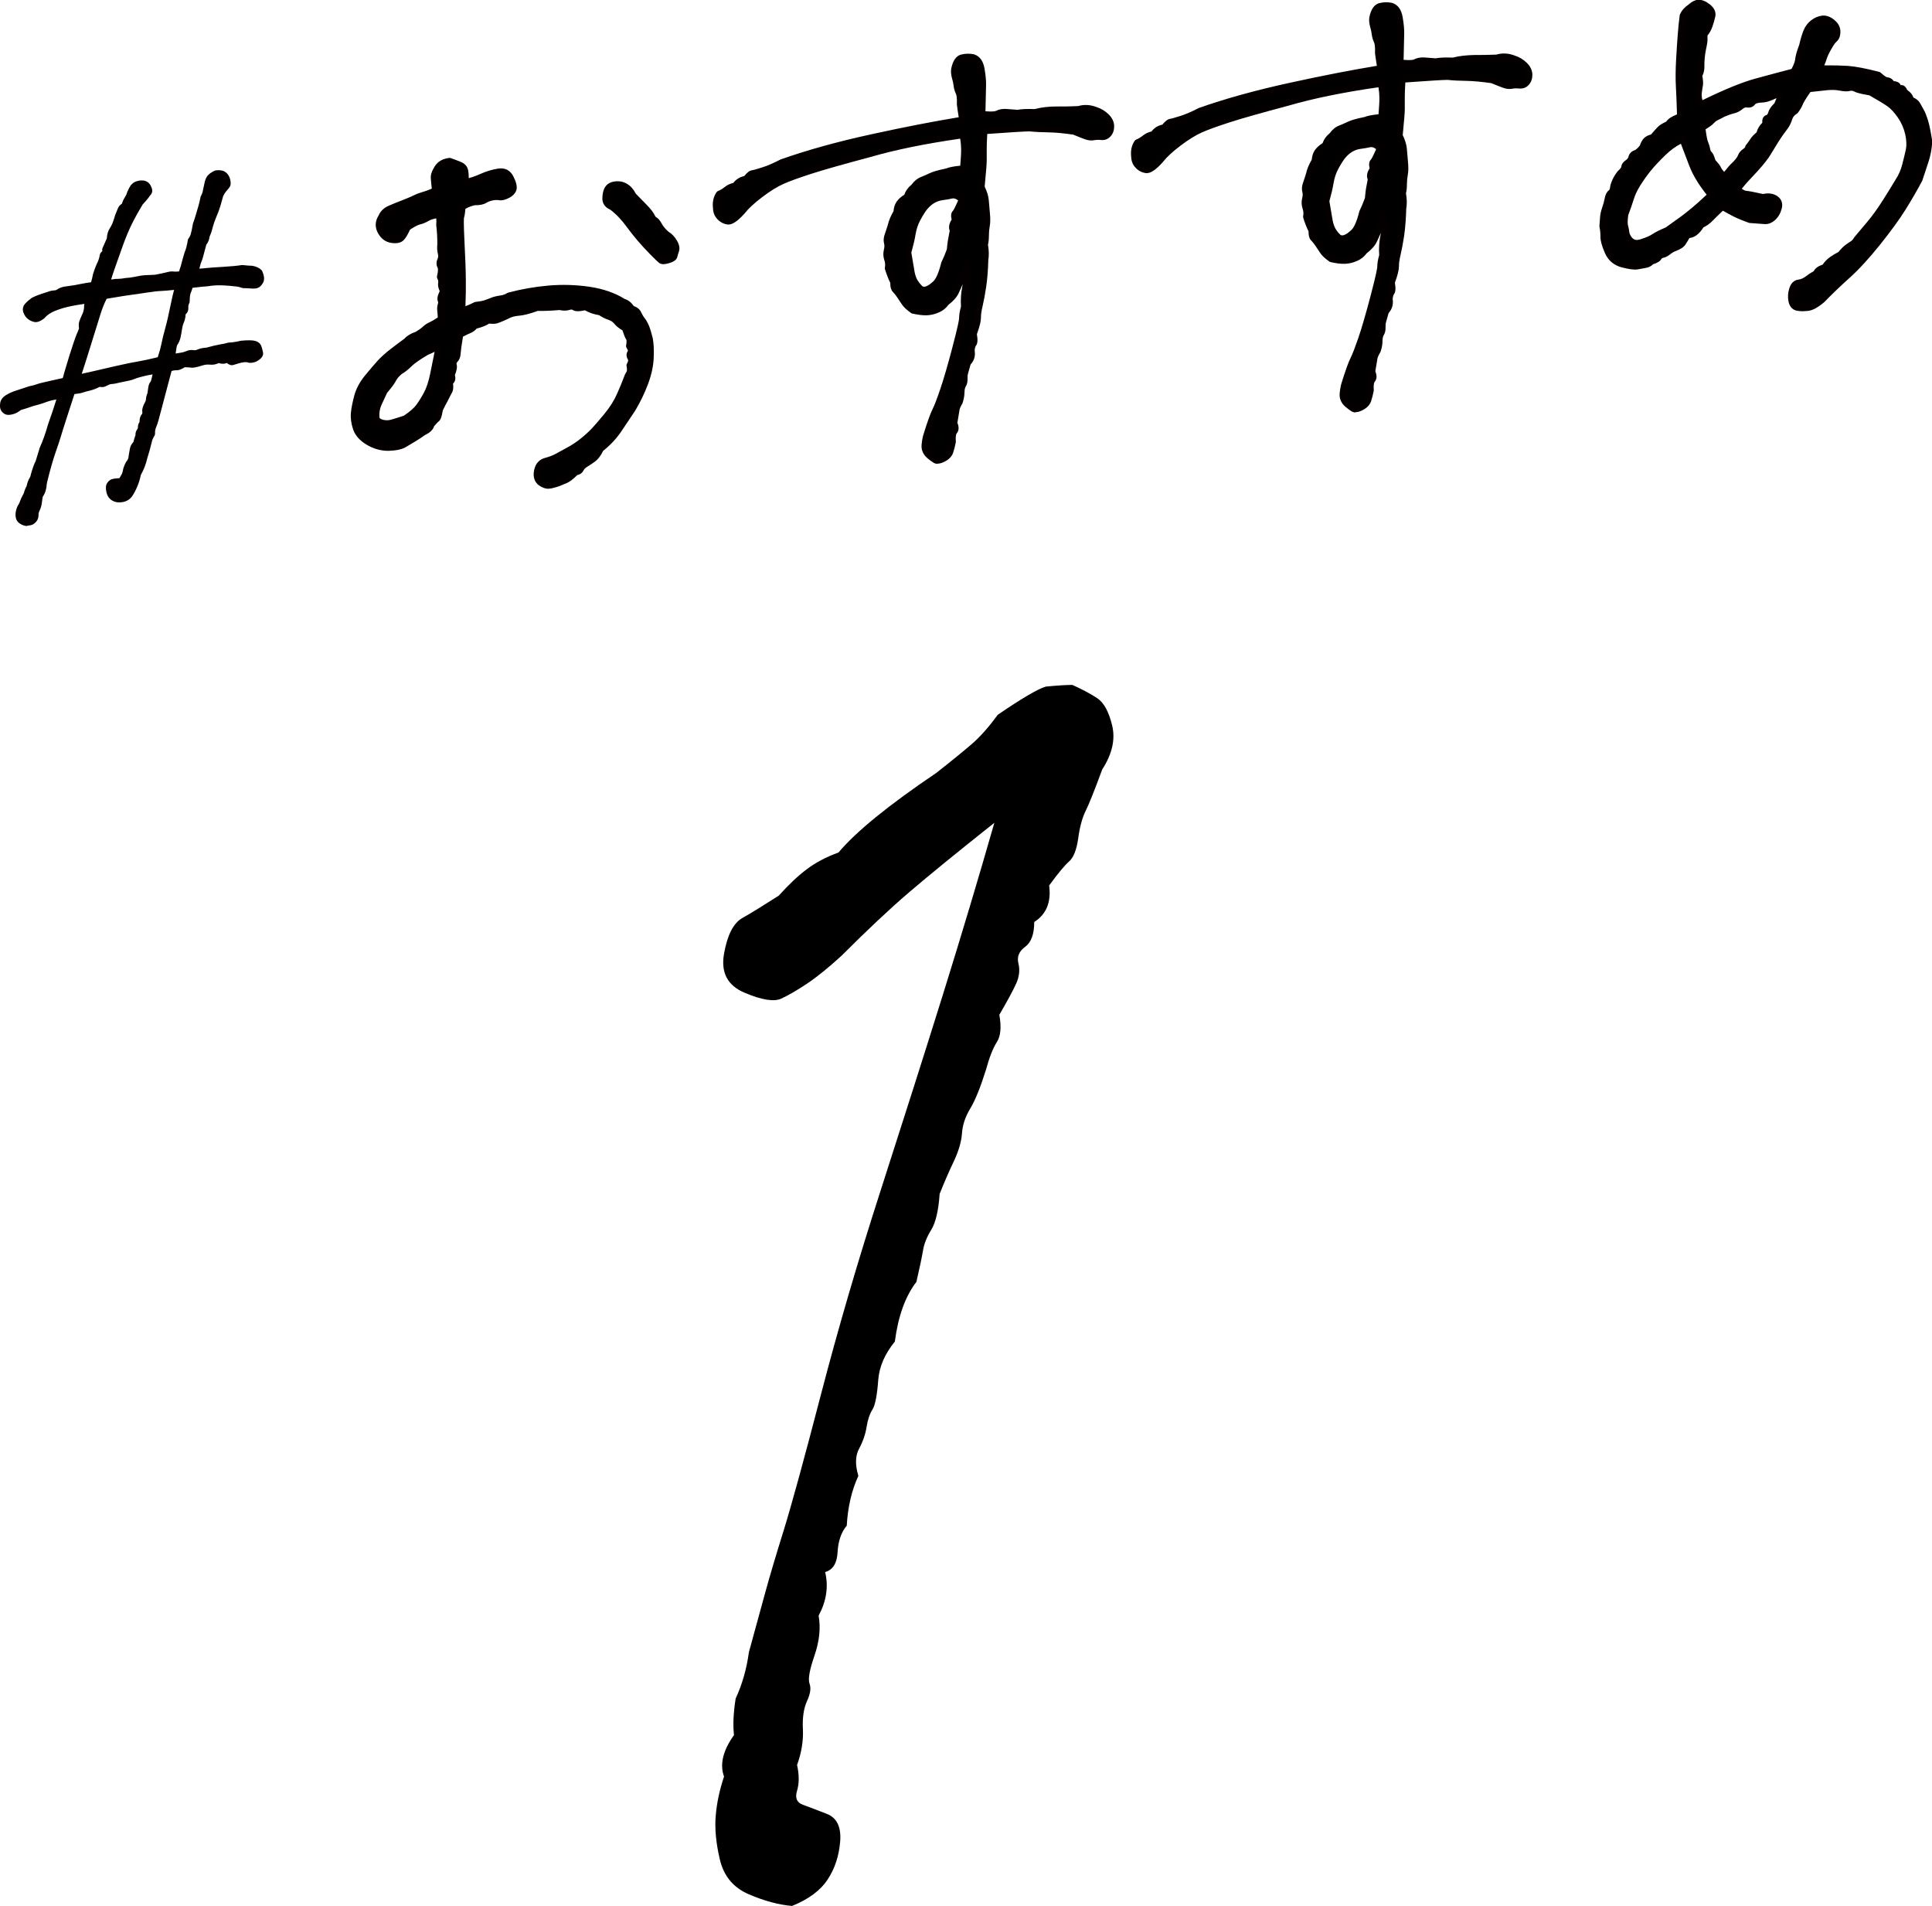 <?xml version="1.0" encoding="UTF-8"?><svg id="_レイヤー_2" xmlns="http://www.w3.org/2000/svg" viewBox="0 0 291.23 287.26"><defs><style>.cls-1,.cls-2{stroke-width:0px;}.cls-2{fill:#040000;}</style></defs><g id="_レイヤー_1-2"><path class="cls-1" d="m12.43,49.55c-.08-.42-.08-.76.02-1.04.1-.27.28-.69.54-1.25.14-.47.2-.83.19-1.06-.01-.23.13-.57.44-1.04-1.13.14-2.13.29-2.99.46-.87.17-1.69.41-2.47.72-.78.31-1.4.74-1.86,1.29-.42.32-.77.44-1.04.37-.27-.07-.51-.18-.73-.35-.22-.17-.39-.41-.51-.72-.12-.31-.07-.6.16-.86.23-.26.54-.53.93-.8.46-.22.92-.4,1.36-.53.44-.14.8-.25,1.06-.35.27-.1.51-.14.72-.14.21,0,.44-.07.69-.23.24-.16.52-.27.82-.32.31-.05.63-.1.99-.14.36-.04.85-.13,1.47-.26.62-.12,1.26-.23,1.9-.31.14-.44.27-.97.4-1.58.21-.68.45-1.28.71-1.81.17-.45.27-.76.28-.95,0-.18.09-.32.24-.42.15-.1.21-.31.17-.64.28-.62.51-1.15.69-1.56.03-.56.15-1,.36-1.32.2-.32.37-.64.49-.97.12-.33.26-.73.39-1.2.18-.42.31-.74.4-.96.09-.22.27-.4.55-.54.14-.44.26-.74.36-.88.1-.14.21-.34.34-.58.17-.51.36-.94.58-1.28.22-.34.59-.54,1.11-.61s.88.09,1.09.46c.21.37.26.63.15.79-.11.16-.27.38-.48.65-.21.27-.47.56-.76.86-.6.96-1.16,1.96-1.68,2.98-.51,1.03-1,2.2-1.46,3.5s-.87,2.45-1.22,3.45c-.35,1-.59,1.78-.72,2.35.51-.09.98-.17,1.4-.22.56,0,1.08-.05,1.56-.14.42-.02.84-.07,1.23-.15.4-.08.75-.15,1.04-.2.29-.05.99-.1,2.1-.13.99-.19,1.64-.32,1.95-.41.3-.08.56-.11.8-.07.23.04.66.02,1.27-.06.08-.4.17-.73.27-.97.22-.85.43-1.58.62-2.19.15-.38.25-.67.29-.87.11-.44.18-.79.21-1.06.2-.25.34-.54.43-.87.09-.32.21-.87.34-1.64.15-.38.3-.83.45-1.36.15-.53.27-.94.36-1.25.09-.31.2-.76.32-1.37.19-.32.32-.71.39-1.18.08-.4.17-.78.25-1.14.09-.35.23-.62.44-.81.21-.19.46-.35.78-.49.39-.05.7-.02.95.08.31.16.53.43.64.83.11.39.11.67,0,.83-.11.17-.25.34-.43.52s-.37.49-.58.91c-.29,1.09-.54,1.89-.74,2.4-.2.52-.35.89-.45,1.11-.11.23-.26.69-.47,1.41-.08.4-.23.83-.43,1.28-.04.43-.2.8-.46,1.09-.25.92-.41,1.53-.49,1.83-.08.3-.17.57-.27.8-.11.23-.26.81-.47,1.75.75-.02,1.34-.07,1.78-.12.44-.05,1.26-.11,2.46-.18,1.2-.07,2.16-.16,2.87-.28.53.07,1.03.1,1.49.11.44.08.78.25,1.05.51.27.59.32,1.04.14,1.34-.18.3-.36.48-.55.54-.19.06-.44.07-.76.04-.31-.03-.72-.04-1.21-.05-.34-.12-.65-.2-.91-.23-.27-.03-.62-.07-1.07-.11-.45-.04-.97-.07-1.58-.08-.61,0-1.22.04-1.82.15-.49.03-1.38.12-2.67.28-.08.41-.19.75-.32,1.02-.13.28-.2.78-.21,1.5-.16.31-.22.64-.2.96.02.33-.1.54-.39.64-.03.59-.11,1.05-.25,1.36s-.25.71-.32,1.2c-.07.48-.15.88-.22,1.21-.08.32-.23.64-.45.96-.13.31-.25,1.01-.38,2.11.64-.11,1.12-.19,1.42-.22.31-.04.62-.13.93-.26.31-.14.6-.18.87-.13.27.05.56,0,.87-.13.31-.14.71-.22,1.2-.25.89-.24,1.57-.4,2.03-.47.46-.07.92-.17,1.37-.29.36.02.97-.07,1.84-.28.91-.08,1.54-.07,1.9.01.36.09.57.28.66.58.09.3.15.55.19.76.04.21-.1.43-.43.67s-.69.35-1.09.33c-.28-.09-.57-.13-.87-.09-.31.04-.62.1-.94.19-.32.09-.57.17-.76.24-.19.07-.45-.07-.79-.42-.43.28-.87.3-1.32.06-.4.25-.82.35-1.27.3-.45-.04-.88,0-1.31.14-.42.13-.77.23-1.02.27-.26.05-.46.06-.61.03-.15-.03-.49-.04-1.01-.05-.52.33-.91.48-1.17.46-.27-.02-.63.05-1.11.21-.29,1.12-.68,2.6-1.18,4.45-.49,1.85-.79,2.94-.88,3.28-.09.34-.21.67-.34,1-.14.33-.2.71-.18,1.13-.17.25-.3.51-.4.79-.26,1.08-.52,2.03-.78,2.85-.19.84-.51,1.64-.94,2.38-.12.61-.3,1.18-.52,1.74-.23.55-.47,1.01-.72,1.37-.25.36-.61.58-1.07.67-.46.09-.87.04-1.22-.15-.35-.19-.58-.51-.69-.97-.11-.46-.09-.79.05-.99.14-.2.29-.32.45-.38.16-.05.61-.11,1.36-.17.07-.24.18-.47.33-.68.15-.21.28-.61.37-1.18.1-.27.21-.53.35-.78.29-.3.45-.73.48-1.29.06-.3.12-.6.16-.88.05-.29.22-.58.51-.88.08-.4.2-.79.35-1.17-.03-.26.02-.48.16-.66.14-.18.21-.39.2-.62-.01-.23.07-.42.25-.57-.04-.52.04-.87.21-1.03.18-.17.24-.48.18-.93.06-.33.16-.62.31-.87.15-.25.23-.5.25-.77.02-.26.09-.53.22-.81.03-.27.08-.57.13-.93.06-.35.17-.6.35-.75.12-.41.27-1.03.46-1.88-.36.04-.81.12-1.35.21-1.02.22-1.71.41-2.05.55-.35.14-.62.23-.83.27s-.7.14-1.46.3c-.51.13-.88.2-1.11.21-.23.01-.44.06-.62.15-.19.09-.37.18-.56.27-.19.09-.42.08-.69-.01-.55.3-1.06.5-1.52.6-.46.11-.84.21-1.14.31-.3.1-.79.18-1.47.23-.17.51-.53,1.63-1.09,3.36-.56,1.72-.91,2.83-1.04,3.3-.14.48-.41,1.31-.83,2.49-.41,1.19-.85,2.72-1.3,4.62-.08.96-.28,1.61-.6,1.94-.08.44-.14.82-.18,1.15-.04.33-.15.69-.34,1.07-.11.18-.17.46-.17.83,0,.38-.2.69-.6.93-.41.15-.8.14-1.18-.03-.38-.17-.61-.4-.67-.68-.07-.29-.06-.6.03-.94.07-.27.16-.5.29-.7.12-.2.22-.41.29-.63.07-.22.27-.63.59-1.23.06-.3.18-.63.37-.98.15-.61.29-1,.42-1.18.12-.18.23-.47.31-.88.23-.78.44-1.35.63-1.7.21-.68.44-1.4.67-2.15.44-.94.86-2.1,1.24-3.5.66-1.85,1.15-3.34,1.47-4.46-.78.03-1.55.18-2.3.45-.75.27-1.42.48-1.99.61-.72.25-1.39.47-1.99.64-.35.31-.72.51-1.11.61-.38.09-.65.1-.81.02-.16-.08-.29-.19-.39-.35-.1-.15-.13-.41-.09-.78.04-.36.28-.67.72-.92.45-.25.88-.45,1.3-.58.43-.13,1.1-.35,2.01-.66.41-.08.77-.18,1.05-.28.28-.1.56-.18.83-.25.27-.06.82-.19,1.65-.38.83-.18,1.42-.31,1.77-.39.14-.44.25-.8.31-1.07.16-.54.42-1.4.77-2.55.66-2.08,1.08-3.26,1.24-3.55l.26-.67Zm14.56-6.46c-1.13.14-2.01.22-2.63.25-.62.02-1.41.12-2.38.27-.97.15-1.74.26-2.32.33-.58.07-1.88.28-3.91.63-.4.74-.76,1.61-1.08,2.62-.32,1-.84,2.67-1.55,4.98-.72,2.32-1.23,3.92-1.55,4.82.68-.11,1.53-.29,2.57-.54,1.03-.24,2.16-.5,3.37-.78,1.21-.28,2.29-.5,3.24-.67.95-.17,2.09-.41,3.42-.74.31-.92.53-1.69.65-2.32.12-.62.3-1.38.55-2.29.25-.9.53-2.1.84-3.62.3-1.51.56-2.5.77-2.95Z"/><path class="cls-2" d="m4.14,79.28c-.27,0-.53-.06-.78-.17-.54-.24-.86-.58-.96-1.03-.09-.36-.08-.76.03-1.18.08-.33.2-.61.35-.84.1-.16.18-.33.23-.5.08-.25.27-.66.59-1.25.08-.33.21-.68.41-1.04.13-.59.29-1,.46-1.24.04-.05.13-.23.22-.68.26-.87.47-1.46.68-1.84l.63-2.06c.45-.98.86-2.13,1.24-3.48.53-1.49.95-2.75,1.26-3.76-.49.07-.97.19-1.45.36-.78.29-1.45.49-2.05.63-.64.23-1.28.43-1.86.6-.38.31-.79.53-1.22.64-.53.13-.88.12-1.15-.01-.24-.12-.44-.3-.58-.52-.17-.25-.23-.6-.17-1.1.04-.36.23-.89.97-1.31.47-.27.94-.48,1.4-.62.43-.13,1.09-.35,2-.66.45-.09.78-.18,1.04-.27.3-.11.6-.19.88-.26.28-.07.83-.19,1.66-.38l1.49-.33c.09-.3.17-.55.21-.76l.78-2.59c.9-2.84,1.17-3.44,1.28-3.65l.18-.47c-.07-.45-.05-.83.07-1.15.1-.28.29-.71.55-1.29.14-.49.15-.74.14-.83,0-.13.01-.28.06-.44-.74.1-1.42.22-2.02.34-.83.17-1.63.4-2.38.7-.7.28-1.26.66-1.66,1.14-.63.49-1.11.64-1.54.54-.34-.08-.65-.23-.93-.45-.29-.22-.51-.54-.66-.94-.19-.48-.1-.97.26-1.37.25-.28.58-.57,1.01-.88.59-.29,1.06-.47,1.51-.61.43-.13.77-.25,1.04-.34.33-.12.65-.16.91-.17h0c.11,0,.24-.05.38-.15.3-.2.64-.33,1.01-.4.32-.05.65-.1,1.02-.15.35-.04.82-.12,1.43-.25.53-.11,1.07-.2,1.62-.27.1-.35.2-.75.29-1.22.23-.75.48-1.39.75-1.93.2-.51.22-.71.23-.75.02-.32.17-.6.43-.79-.01,0,0-.07-.02-.18-.01-.09,0-.18.04-.27.26-.58.48-1.07.65-1.47.04-.61.18-1.1.43-1.48.19-.3.34-.59.45-.87.12-.32.25-.71.38-1.17.2-.48.33-.79.41-1,.11-.29.31-.52.6-.7.13-.4.25-.66.36-.82.08-.13.19-.31.31-.54.14-.46.36-.93.6-1.31.3-.47.79-.75,1.46-.83.96-.12,1.41.39,1.58.71.31.55.35.99.12,1.32-.12.17-.28.39-.5.67-.23.29-.49.59-.79.9-.51.84-1.07,1.83-1.59,2.86-.51,1.03-.99,2.19-1.44,3.45l-1.22,3.45c-.21.59-.38,1.12-.51,1.56.23-.04.45-.07.66-.09.57,0,1.07-.05,1.52-.14.47-.03.86-.07,1.23-.15.41-.08.76-.15,1.05-.2.2-.04.63-.09,2.17-.14.93-.18,1.54-.31,1.82-.39.38-.11.71-.13,1.02-.09.08.01.29.03.78-.02.06-.27.14-.5.22-.7.21-.79.41-1.53.6-2.15.15-.38.24-.64.28-.83.11-.44.18-.77.21-1.03.01-.09.05-.17.1-.24.16-.21.28-.44.35-.69.09-.31.2-.84.33-1.59.17-.46.32-.9.46-1.41.15-.53.27-.95.37-1.26.09-.29.19-.73.31-1.32.01-.05.03-.11.06-.15.16-.27.27-.6.33-1,.09-.43.17-.82.26-1.18.11-.45.31-.81.59-1.06.25-.23.56-.42.92-.58.04-.02.09-.03.14-.04.48-.06.87-.02,1.2.11.48.24.78.62.94,1.16.16.56.13.96-.06,1.25-.12.18-.28.37-.47.58-.1.11-.27.33-.5.79-.26.98-.51,1.81-.72,2.36-.21.53-.36.91-.46,1.14-.1.2-.24.65-.44,1.34-.08.39-.23.83-.43,1.28-.06.46-.22.85-.49,1.19l-.46,1.72c-.08.33-.18.62-.29.87-.04.09-.13.33-.3,1.02.43-.02.79-.05,1.09-.09.44-.05,1.23-.11,2.5-.18,1.19-.07,2.14-.16,2.81-.27.05,0,.1-.01.14,0,.52.06.99.1,1.44.11.61.1,1.05.32,1.39.65.04.04.08.09.1.15.34.76.38,1.34.11,1.8-.25.42-.52.67-.84.76-.25.07-.55.1-.94.06-.31-.03-.7-.04-1.18-.05-.05,0-.11-.01-.16-.03-.3-.11-.58-.18-.81-.21-.26-.03-.61-.07-1.06-.11-.44-.04-.95-.07-1.54-.08-.62,0-1.16.04-1.73.14-.49.03-1.29.11-2.35.24-.08.29-.17.55-.27.78-.06.12-.15.44-.16,1.3,0,.08-.02.15-.05.21-.12.23-.17.47-.15.7.03.42-.11.76-.4.98-.04.53-.13.94-.28,1.26-.12.27-.22.63-.28,1.06-.08.5-.15.92-.23,1.25-.09.39-.27.77-.52,1.14-.02.07-.1.4-.21,1.22.33-.05.59-.09.78-.12.26-.03.52-.11.79-.22.4-.18.79-.23,1.16-.16.16.02.36,0,.58-.1.36-.16.81-.25,1.37-.29.82-.23,1.5-.39,1.98-.47.45-.07.89-.16,1.31-.28.05-.01.1-.02.16-.02.21,0,.68-.02,1.69-.26,1.06-.1,1.72-.09,2.13.01.67.16.93.6,1.02.93.09.31.16.58.2.8.09.41-.12.81-.63,1.17-.42.3-.87.44-1.4.42-.05,0-.09-.01-.14-.03-.21-.07-.43-.09-.65-.07-.28.04-.57.09-.86.18-.3.08-.54.16-.72.22-.39.16-.79-.06-1.05-.28-.39.16-.8.16-1.21.01-.43.21-.88.29-1.34.24-.38-.04-.75,0-1.12.12-.45.14-.81.24-1.08.29-.32.06-.58.07-.8.02-.05,0-.22-.03-.78-.04-.56.34-.98.49-1.34.46-.12,0-.31,0-.66.11-.28,1.08-.65,2.48-1.11,4.18l-.16.62c-.39,1.48-.63,2.36-.71,2.66-.1.36-.22.72-.37,1.07-.11.26-.16.57-.14.91,0,.11-.02.21-.08.3-.14.22-.26.45-.34.68-.24,1.01-.51,1.99-.78,2.83-.18.81-.5,1.63-.94,2.41-.12.6-.3,1.19-.54,1.75-.24.58-.5,1.07-.77,1.46-.33.47-.8.76-1.39.88-.58.11-1.1.05-1.55-.19-.48-.25-.8-.69-.94-1.3-.14-.62-.1-1.08.13-1.4.19-.28.43-.47.7-.56.12-.04.37-.1,1.15-.16.08-.17.17-.34.28-.5.05-.07.18-.3.29-.97.13-.39.26-.67.4-.94.02-.04.05-.08.08-.11.2-.21.32-.53.34-.97.07-.37.12-.66.17-.94.06-.36.24-.69.54-1.03.07-.34.17-.68.3-1.01-.02-.34.08-.64.28-.9.06-.08.09-.17.09-.28-.01-.29.07-.56.24-.79,0-.56.12-.96.38-1.21h0s.08-.1.03-.51c0-.05,0-.1,0-.15.07-.39.2-.75.38-1.04.11-.18.17-.36.18-.54.02-.31.1-.62.23-.92.03-.25.07-.54.12-.86.06-.4.2-.71.4-.94.07-.26.16-.6.25-1.02-.19.03-.39.07-.61.11-1.2.26-1.73.43-1.95.52-.37.15-.67.25-.92.3l-1.46.3c-.52.13-.91.21-1.18.22-.16,0-.31.04-.44.1l-.55.26c-.26.12-.54.14-.86.07-.52.27-1.01.45-1.46.56-.45.1-.81.2-1.09.3-.29.1-.7.17-1.26.23l-.99,3.04c-.56,1.72-.9,2.81-1.04,3.29-.14.48-.42,1.32-.83,2.51-.4,1.16-.83,2.65-1.29,4.57-.07.92-.28,1.61-.62,2.04-.06.37-.12.7-.15.99-.04.38-.17.79-.38,1.23-.04.08-.12.23-.12.62,0,.39-.15.94-.84,1.36-.31.12-.6.18-.87.18Zm5.05-20.14c.15,0,.3.07.39.19.1.13.13.29.09.45-.32,1.14-.82,2.65-1.48,4.49-.38,1.37-.81,2.58-1.26,3.54l-.64,2.08c-.21.41-.41.95-.63,1.69-.08.43-.21.77-.38,1.02-.04.05-.15.25-.35,1.02-.21.41-.31.7-.37.96,0,.05-.03.1-.05.14-.4.74-.52,1.03-.55,1.14-.08.25-.19.5-.34.74-.1.15-.17.33-.22.55-.07.27-.08.5-.03.7.03.13.16.24.39.34.26.12.52.12.81.01.23-.15.27-.33.27-.47,0-.46.08-.82.24-1.09.14-.29.23-.6.27-.87.04-.34.1-.74.18-1.18.02-.1.06-.19.13-.26.13-.14.37-.54.46-1.64.48-2.03.91-3.55,1.33-4.74.41-1.17.68-1.98.82-2.46.14-.48.49-1.59,1.05-3.32l1.09-3.36c.06-.19.24-.33.44-.34.79-.06,1.17-.14,1.35-.2.31-.11.71-.22,1.2-.33.42-.1.89-.28,1.4-.56.12-.07.27-.08.4-.03.14.05.26.06.31.03l.55-.26c.26-.12.53-.18.82-.2.11,0,.39-.04,1.01-.2l1.49-.31c.19-.04.43-.12.74-.25.38-.16,1.08-.34,2.13-.57.58-.1,1.04-.18,1.4-.22.18-.02.32.04.43.16.11.12.15.29.12.45-.2.86-.35,1.49-.47,1.9-.03.09-.08.18-.15.24-.05.04-.13.15-.18.46-.05.34-.1.65-.13.91,0,.05-.02.1-.04.15-.1.22-.16.43-.18.64-.02.34-.13.67-.32.99-.11.18-.19.39-.24.63.06.58-.05,1-.34,1.28,0,0-.1.14-.06.64.01.16-.05.31-.17.41-.07.06-.08.1-.08.17.02.34-.09.67-.3.95-.04.06-.08.13-.06.29,0,.08,0,.17-.03.25-.14.36-.25.72-.32,1.08-.02.1-.06.18-.13.25-.22.22-.34.43-.38.61-.05.29-.1.59-.16.9-.03.58-.22,1.1-.56,1.48-.11.21-.21.43-.29.66-.09.58-.23,1.02-.44,1.3-.12.17-.21.34-.26.53-.06.2-.23.34-.44.36-1,.08-1.21.13-1.24.14-.03,0-.09.04-.19.19,0,.01-.08.14.02.6.1.42.29.57.43.64.25.13.54.16.89.1.33-.06.58-.22.76-.47.23-.33.45-.75.66-1.27.22-.53.38-1.08.5-1.64,0-.05.03-.11.06-.15.41-.71.71-1.46.88-2.24.27-.87.53-1.81.78-2.86.11-.3.23-.56.38-.81,0-.43.07-.83.22-1.19.13-.3.24-.62.32-.93.08-.3.31-1.19.71-2.66l.17-.62c.49-1.85.88-3.33,1.17-4.45.04-.16.17-.3.33-.35.54-.18.96-.25,1.3-.23.05,0,.27-.01.87-.39.08-.05.17-.08.27-.08h0c.75,0,.98.03,1.11.06.05,0,.18.02.42-.03.24-.04.56-.13.96-.26.5-.16.99-.2,1.51-.16.33.04.65-.04.95-.23.15-.09.34-.1.5-.02.29.15.53.14.81-.04.2-.13.47-.1.64.07.24.25.35.29.35.29.1-.07.36-.15.7-.24.34-.1.67-.16,1.01-.2.35-.04.69-.01,1.02.09.26,0,.49-.08.71-.24.2-.14.24-.22.24-.22-.04-.14-.1-.38-.19-.66-.02-.09-.07-.18-.3-.24-.21-.05-.67-.09-1.73,0-.8.2-1.39.29-1.82.28-.44.12-.89.21-1.34.28-.44.07-1.11.23-1.98.46-.53.04-.88.11-1.12.22-.4.17-.79.23-1.16.17-.17-.03-.37,0-.58.09-.36.16-.71.26-1.07.3-.3.04-.77.11-1.4.22-.16.03-.31-.02-.43-.13-.12-.11-.17-.26-.15-.42.18-1.54.32-2.02.41-2.24.24-.36.36-.63.43-.89.07-.31.14-.7.21-1.17.07-.52.19-.97.36-1.33.08-.17.18-.52.21-1.17,0-.2.14-.38.33-.45,0,0,.05-.13.05-.13-.03-.38.04-.75.2-1.11.02-.76.1-1.27.26-1.6.11-.24.2-.54.28-.91.04-.21.21-.37.43-.4,1.28-.16,2.19-.25,2.7-.28.58-.1,1.24-.15,1.86-.15.62,0,1.17.03,1.63.08.45.04.82.08,1.09.12.28.04.6.11.94.23.47,0,.86.02,1.17.05.32.03.49,0,.57-.03,0,0,.1-.04.26-.31.03-.05.11-.25-.12-.79-.19-.16-.42-.26-.72-.31-.38,0-.87-.04-1.39-.1-.71.12-1.65.21-2.85.27-1.19.07-2,.12-2.43.18-.45.06-1.06.1-1.83.12-.13,0-.3-.06-.4-.18-.1-.12-.14-.28-.1-.43.29-1.32.43-1.69.51-1.86.09-.2.17-.43.24-.71l.49-1.84c.02-.07.06-.14.11-.2.19-.22.3-.48.33-.81,0-.05.02-.11.04-.16.19-.4.32-.8.4-1.18.23-.8.39-1.27.5-1.52.1-.21.24-.58.44-1.08.2-.51.44-1.31.72-2.35.26-.55.48-.89.7-1.12.15-.16.28-.32.38-.46h0s.01-.12-.07-.42c-.1-.34-.27-.46-.39-.52-.12-.05-.33-.06-.59-.04-.23.1-.42.23-.57.37-.13.12-.23.31-.29.57-.09.35-.17.72-.25,1.12-.07.47-.21.9-.41,1.26-.12.59-.23,1.03-.32,1.33-.1.31-.21.72-.36,1.24-.16.55-.31,1.02-.47,1.41-.11.7-.23,1.25-.32,1.59-.09.33-.24.64-.44.92-.04.26-.11.59-.21.99-.04.21-.14.53-.31.94-.17.57-.38,1.29-.6,2.13-.11.29-.2.58-.27.94-.04.21-.21.37-.43.4-.68.08-1.12.1-1.41.05-.17-.03-.35,0-.59.06-.31.09-.94.22-1.99.42-1.16.04-1.84.09-2.1.13-.29.05-.63.12-1.03.2-.42.09-.86.14-1.31.16-.45.09-1,.14-1.58.14-.35.05-.81.12-1.31.21-.18.03-.34-.02-.45-.14-.12-.12-.17-.29-.13-.46.14-.6.38-1.41.74-2.41l1.22-3.45c.46-1.3.96-2.49,1.49-3.56.53-1.06,1.1-2.08,1.7-3.03.34-.37.58-.64.79-.9.19-.25.34-.45.45-.6-.02,0-.04-.1-.15-.29-.05-.09-.14-.26-.6-.21-.37.04-.61.17-.75.38-.2.3-.38.69-.53,1.16-.18.35-.3.56-.4.71-.04.05-.13.21-.3.76-.04.13-.14.24-.26.3-.24.11-.28.23-.3.27-.09.22-.22.54-.39.94-.13.46-.27.88-.4,1.21-.13.34-.31.7-.54,1.06-.16.25-.25.61-.28,1.08,0,.06-.02.12-.04.17-.17.39-.38.87-.64,1.45.03.55-.2.83-.4.96-.04.28-.13.63-.33,1.13-.27.54-.49,1.12-.7,1.78-.12.6-.26,1.13-.4,1.58-.06.19-.22.32-.42.34-.64.08-1.26.18-1.87.3-.64.13-1.14.22-1.51.26-.35.04-.67.09-.97.14-.23.04-.44.13-.63.25-.33.22-.65.32-.98.32-.14,0-.33.03-.53.11-.27.1-.63.22-1.09.36-.41.12-.83.29-1.3.51-.29.21-.57.46-.77.69-.12.13-.12.22-.07.34.09.23.2.4.35.51.17.13.34.22.54.27.02,0,.19.04.62-.29.42-.53,1.11-1.01,1.97-1.35.8-.32,1.66-.57,2.56-.75.88-.17,1.9-.33,3.03-.47.2-.02.38.07.48.23.1.17.1.38,0,.54-.36.54-.36.73-.36.74.01.3-.06.7-.21,1.22-.27.61-.45,1.01-.54,1.27-.07.19-.07.45,0,.77.02.09,0,.19-.02.28l-.26.67c-.1.18-.35.75-1.23,3.52l-.77,2.55c-.06.25-.17.62-.31,1.08-.05.17-.2.3-.37.33l-1.77.39c-.83.18-1.38.31-1.64.37-.25.06-.51.14-.78.24-.3.11-.67.21-1.11.29-.86.29-1.53.52-1.96.65-.39.12-.79.3-1.21.54-.29.17-.45.35-.47.54-.04.35.01.45.01.45.05.08.11.14.2.18,0,0,0,0,.04,0,.06,0,.19,0,.42-.06.3-.08.61-.25.9-.5.05-.05.12-.08.19-.1.59-.17,1.25-.38,1.96-.63.6-.14,1.25-.34,1.98-.61.8-.29,1.63-.45,2.46-.48h.02Zm-7.97,2.39h.01-.01Zm10.35-4.04c-.15,0-.29-.06-.38-.18-.12-.14-.15-.32-.09-.49.31-.88.82-2.45,1.54-4.79.72-2.32,1.23-3.98,1.55-4.99.32-1.03.7-1.94,1.12-2.71.07-.13.21-.23.36-.25,1.96-.34,3.32-.55,3.93-.63.58-.07,1.35-.18,2.3-.33,1.01-.16,1.81-.25,2.43-.27.63-.03,1.53-.12,2.59-.25.18-.03.36.05.46.2.11.15.12.34.05.5-.19.41-.44,1.37-.73,2.84-.31,1.52-.59,2.75-.85,3.65-.24.88-.43,1.63-.54,2.24-.13.65-.35,1.45-.67,2.38-.05.16-.19.28-.35.33-1.28.32-2.45.57-3.46.75-.9.16-1.95.37-3.22.66l-3.37.78c-1.05.25-1.91.43-2.6.54-.03,0-.06,0-.08,0Zm4.51-12.47c-.34.67-.66,1.44-.93,2.32-.32,1.01-.84,2.67-1.55,4.98-.54,1.76-.97,3.09-1.28,4.02.5-.1,1.07-.23,1.7-.38l3.37-.78c1.29-.29,2.35-.52,3.27-.67.92-.16,1.97-.39,3.12-.67.26-.78.44-1.45.55-1.99.12-.63.31-1.41.56-2.32.25-.88.53-2.08.83-3.58.2-.98.37-1.72.52-2.26-.74.08-1.37.14-1.87.16-.59.02-1.35.11-2.32.26-.97.15-1.75.27-2.34.34-.4.05-1.36.19-3.64.58Z"/><path class="cls-1" d="m84.38,46.22c-1.26.11-2.39.15-3.38.13-1.17.43-2.09.67-2.74.73-.65.06-1.17.18-1.55.37-.38.19-.72.35-1.04.48-.31.13-.58.24-.81.31-.23.07-.63.08-1.21,0-.48.34-1.15.61-2.03.82-.24.31-.54.54-.87.67-.34.13-.79.36-1.37.66-.25,1.45-.38,2.38-.4,2.81-.02.43-.14.76-.37,1-.23.24-.3.51-.22.81.08.3-.02.79-.31,1.49.2.49.11.86-.29,1.1.12.6.1,1.04-.05,1.32-.15.28-.38.72-.69,1.33-.23.41-.48.89-.75,1.44-.13.82-.28,1.29-.43,1.4-.15.11-.43.41-.85.88-.09.44-.47.81-1.14,1.13-.48.34-.96.66-1.44.96-.48.3-.98.59-1.48.89-.51.3-1.3.47-2.38.5-1.09,0-2.1-.29-3.05-.86-.94-.57-1.55-1.26-1.81-2.08-.27-.82-.36-1.59-.28-2.3.08-.72.25-1.55.51-2.51.26-.95.77-1.89,1.53-2.81.76-.92,1.38-1.65,1.86-2.18s1.12-1.1,1.91-1.72,1.48-1.13,2.04-1.53c.37-.42.9-.75,1.58-.97.53-.3.94-.59,1.24-.86.3-.27.6-.47.92-.61.31-.13.82-.43,1.52-.89-.02-.56-.05-1-.09-1.3s-.02-.59.07-.86c.09-.27.08-.52-.02-.74s.02-.67.37-1.32c-.25-.49-.35-.89-.29-1.21.06-.31,0-.62-.18-.93.19-.78.2-1.31.05-1.6-.15-.29-.16-.6,0-.92.15-.33.18-.68.08-1.07-.09-.39-.12-.8-.08-1.23.01-1.04-.04-2.05-.16-3.03.05-.34.04-.85-.05-1.55-.79.1-1.4.26-1.82.51-.42.24-.82.41-1.21.5-.39.1-.98.4-1.76.93-.33.75-.63,1.27-.91,1.56s-.76.39-1.45.29c-.7-.1-1.25-.51-1.64-1.22-.39-.71-.38-1.42.06-2.13.26-.6.69-1.03,1.29-1.29.6-.26,1.31-.55,2.12-.86.81-.31,1.53-.63,2.15-.94.41-.14.8-.27,1.19-.39s.85-.3,1.38-.56c-.1-.84-.17-1.47-.2-1.89-.03-.42.15-.93.52-1.52.38-.59.98-.94,1.82-1.04.59.21,1.09.4,1.49.56.4.16.65.4.76.72.11.32.15.95.13,1.9.74-.14,1.55-.4,2.45-.8.89-.39,1.75-.65,2.56-.77.81-.12,1.4.18,1.78.92.38.73.51,1.29.42,1.68-.1.34-.39.64-.88.89-.49.25-.88.34-1.17.29s-.65-.05-1.09.03c-.44.08-.82.22-1.15.43-.33.21-.82.3-1.49.29-.65.12-1.28.37-1.9.73-.05.71-.12,1.21-.21,1.48-.09.27-.07,1.57.05,3.89.12,2.33.19,4.22.2,5.68.01,1.46-.02,3.02-.1,4.69.77-.28,1.46-.58,2.09-.89.65-.08,1.11-.16,1.39-.24s.61-.21,1.02-.37c.4-.17.85-.28,1.34-.34.49-.06.91-.21,1.26-.44,1.97-.52,3.96-.88,6-1.05,2.03-.18,4.06-.12,6.08.17,2.02.29,3.75.9,5.18,1.81.49.13.91.48,1.26,1.05.49.13.81.37.97.73.16.36.36.68.58.96.22.28.42.63.59,1.06.17.43.35,1.01.53,1.74.13.69.18,1.63.13,2.82-.04,1.19-.31,2.45-.81,3.78-.5,1.34-1.14,2.67-1.92,3.99-.72,1.08-1.42,2.14-2.12,3.17-.7,1.03-1.59,1.97-2.67,2.81-.34.7-.69,1.2-1.06,1.48-.37.28-.75.54-1.14.78-.4.24-.66.5-.79.77s-.38.44-.76.48c-.63.64-1.14,1.05-1.55,1.22-.4.17-.72.3-.94.4-.22.1-.61.22-1.16.36-.55.14-1.09.01-1.6-.37-.52-.39-.7-.98-.54-1.78.16-.8.58-1.29,1.27-1.47.69-.18,1.27-.4,1.76-.68.49-.27,1.02-.56,1.59-.87.8-.43,1.53-.91,2.2-1.44.67-.53,1.24-1.05,1.72-1.56.48-.51,1.14-1.27,1.98-2.3.84-1.02,1.5-2.06,1.96-3.11.46-1.05.77-1.79.93-2.24.16-.44.31-.79.47-1.05.16-.25.18-.66.07-1.21.27-.46.32-.83.15-1.11-.18-.29-.19-.54-.03-.78.16-.23.1-.57-.19-1,.11-.63.1-1.04-.05-1.23-.14-.2-.33-.68-.57-1.45-.61-.35-1.04-.69-1.29-1.01-.25-.32-.61-.56-1.08-.72-.47-.16-.94-.4-1.4-.71-.87-.13-1.61-.39-2.22-.79-.87.2-1.43.22-1.66.06-.23-.16-.53-.18-.89-.07s-.81.11-1.35-.01Zm-20.06,6.78c-1.23.72-2.11,1.32-2.61,1.81-.5.49-.89.81-1.16.96-.27.15-.52.36-.77.63-.25.27-.45.55-.6.85-.15.3-.56.85-1.21,1.64-.34.7-.65,1.35-.93,1.96-.28.6-.39,1.3-.35,2.1.1.41.4.68.91.81.51.13,1,.13,1.45,0,.46-.12,1.14-.34,2.05-.64.96-.64,1.64-1.23,2.05-1.78.4-.54.81-1.2,1.21-1.96.4-.76.72-1.72.96-2.88.23-1.16.41-2.04.53-2.62.12-.58.23-1.18.34-1.81-.7.42-1.33.73-1.87.94Zm34.1-19.98c.35.15.65.45.89.92.25.47.63.93,1.16,1.38.46.27.84.67,1.13,1.17.3.51.38.93.26,1.28-.12.34-.21.63-.25.85-.04.22-.34.41-.89.57-.54.16-.91.17-1.09.03-.18-.14-.62-.57-1.33-1.29-1.35-1.39-2.47-2.7-3.35-3.91-.88-1.21-1.79-2.17-2.72-2.85-.64-.25-.96-.69-.94-1.3.02-.62.14-1.09.36-1.43s.6-.53,1.13-.6,1.03.04,1.49.31c.46.27.84.72,1.16,1.34.49.51,1.05,1.09,1.7,1.74.65.65,1.08,1.25,1.28,1.79Z"/><path class="cls-2" d="m82.71,73.67c-.51,0-1-.18-1.47-.52s-.98-1.03-.73-2.28c.25-1.24,1.03-1.69,1.63-1.85.64-.17,1.2-.38,1.64-.63.49-.27,1.02-.56,1.6-.87.77-.41,1.49-.88,2.12-1.39.65-.52,1.21-1.03,1.67-1.51.47-.49,1.13-1.26,1.96-2.27.81-.99,1.45-2,1.88-2.99.46-1.04.77-1.78.92-2.21.17-.49.34-.86.52-1.14.03-.05.12-.26,0-.85-.03-.12,0-.25.06-.36.08-.13.24-.44.15-.6-.38-.61-.17-1.09-.01-1.32h0s.01-.13-.2-.45c-.07-.11-.1-.24-.07-.36.12-.68.04-.85.04-.86-.11-.15-.28-.46-.58-1.41-.58-.35-1-.69-1.27-1.04-.19-.24-.47-.43-.84-.55-.48-.16-.96-.4-1.43-.71-.8-.13-1.51-.38-2.12-.73-.95.2-1.51.18-1.86-.06-.09-.07-.25-.07-.46,0-.43.14-.95.14-1.53.02-1.2.1-2.29.15-3.27.13-1.18.43-2.09.66-2.79.72-.59.05-1.05.16-1.37.32-.39.19-.74.36-1.07.49-.33.14-.61.25-.85.33-.29.09-.68.11-1.24.05-.48.31-1.1.55-1.88.75-.27.31-.6.54-.96.69-.27.11-.63.28-1.11.53-.21,1.28-.33,2.13-.35,2.51-.02.55-.19.99-.51,1.32-.12.13-.13.22-.1.33.11.39.03.91-.26,1.64.15.51.05.96-.28,1.29.08.58.03,1.02-.16,1.35-.15.27-.38.71-.67,1.3-.23.41-.47.86-.71,1.37-.19,1.13-.38,1.47-.61,1.65-.06.04-.23.19-.69.72-.16.53-.62.99-1.38,1.34-.41.3-.9.63-1.4.93-.48.3-.98.59-1.49.89-.59.35-1.44.53-2.62.57-1.19,0-2.3-.32-3.32-.94-1.04-.63-1.73-1.42-2.03-2.35-.29-.88-.39-1.72-.31-2.51.08-.75.26-1.62.52-2.59.28-1.02.83-2.03,1.63-3,.77-.93,1.39-1.66,1.87-2.19.5-.55,1.17-1.15,1.98-1.78.81-.62,1.49-1.14,2.06-1.54.35-.41.95-.79,1.71-1.04.4-.24.79-.51,1.06-.76.33-.31.69-.54,1.06-.7.24-.1.65-.34,1.2-.7-.02-.41-.04-.74-.07-.98-.05-.38-.02-.74.09-1.07.06-.2.03-.32,0-.39-.15-.35-.07-.83.27-1.53-.22-.49-.29-.91-.23-1.28.04-.2,0-.39-.12-.6-.06-.11-.08-.24-.05-.37.22-.94.12-1.21.1-1.25-.23-.42-.23-.9-.02-1.36.1-.22.12-.47.05-.75-.11-.45-.14-.92-.09-1.4.01-.96-.04-1.96-.16-2.92,0-.05,0-.09,0-.14.03-.2.03-.5,0-.9-.48.09-.86.21-1.12.37-.45.26-.9.45-1.34.55-.22.05-.65.23-1.49.78-.34.74-.64,1.25-.94,1.56-.39.42-1.03.57-1.89.44-.86-.13-1.53-.62-2-1.47-.48-.86-.46-1.77.07-2.63.28-.65.8-1.18,1.52-1.49.61-.27,1.33-.56,2.15-.87.8-.31,1.51-.62,2.11-.92.47-.17.88-.3,1.27-.42.29-.09.62-.22.99-.38-.08-.67-.13-1.19-.15-1.55-.04-.54.16-1.13.6-1.82.46-.72,1.19-1.14,2.18-1.26.08-.01.15,0,.23.03.6.21,1.1.4,1.51.57.53.22.88.56,1.04,1.02.1.29.16.75.16,1.43.54-.14,1.12-.35,1.74-.63.92-.41,1.83-.68,2.69-.81,1.03-.16,1.83.25,2.3,1.18.43.85.59,1.51.46,2.03-.15.5-.53.91-1.14,1.22-.6.3-1.07.41-1.5.33-.22-.04-.53-.04-.91.03-.37.07-.7.19-.97.36-.42.26-.99.38-1.76.37-.42.09-.91.27-1.41.54-.05.61-.12,1.04-.21,1.32-.03.11-.08.72.07,3.72.12,2.29.19,4.21.2,5.7.01,1.25,0,2.58-.06,3.95.48-.19.92-.39,1.33-.6.05-.03.11-.04.16-.05.77-.09,1.13-.17,1.3-.23.26-.08.58-.2.97-.36.44-.18.94-.31,1.47-.38.41-.05.76-.17,1.04-.36.04-.03.1-.05.15-.07,1.99-.53,4.04-.89,6.09-1.07,2.06-.18,4.14-.12,6.19.18,2.05.3,3.84.92,5.31,1.84.53.16.99.52,1.38,1.08.54.18.91.5,1.11.95.15.32.31.6.51.85.25.32.47.7.67,1.19.18.45.36,1.06.55,1.81.15.76.2,1.75.15,2.96-.04,1.24-.33,2.56-.84,3.94-.5,1.35-1.16,2.72-1.96,4.07-.73,1.1-1.44,2.16-2.14,3.19-.71,1.04-1.61,2-2.68,2.85-.36.73-.74,1.23-1.15,1.55-.38.29-.78.56-1.19.81-.31.18-.51.38-.6.56-.13.27-.4.61-.96.73-.63.63-1.16,1.03-1.6,1.21-.4.17-.71.3-.93.39-.25.11-.64.23-1.24.38-.19.05-.38.07-.56.07Zm12.77-18.53c.1.6.04,1.06-.17,1.39-.13.22-.28.54-.42.95-.16.46-.47,1.2-.95,2.27-.47,1.08-1.15,2.17-2.03,3.22-.86,1.05-1.52,1.81-2.01,2.32-.49.52-1.08,1.06-1.77,1.61-.68.54-1.45,1.04-2.27,1.49-.57.31-1.1.59-1.59.86-.52.29-1.15.53-1.88.72-.31.08-.75.28-.91,1.08-.16.79.12,1.11.34,1.27.4.29.78.39,1.19.29.52-.13.88-.24,1.08-.33.23-.1.54-.23.95-.4.23-.1.66-.36,1.38-1.11.08-.08.18-.13.3-.15.29-.04.34-.15.37-.2.18-.37.5-.69.99-.99.38-.23.74-.48,1.1-.75.3-.23.61-.67.91-1.3.03-.07.08-.13.14-.18,1.03-.8,1.89-1.71,2.56-2.69.7-1.03,1.41-2.08,2.12-3.16.75-1.27,1.38-2.59,1.87-3.89.48-1.28.74-2.5.78-3.63.04-1.13,0-2.04-.12-2.7-.17-.68-.34-1.24-.51-1.65-.15-.38-.33-.7-.52-.93-.25-.31-.46-.66-.64-1.06-.04-.08-.14-.32-.65-.46-.12-.03-.23-.11-.29-.22-.28-.46-.61-.73-.97-.83-.05-.01-.1-.03-.14-.06-1.37-.87-3.04-1.45-4.98-1.74-1.97-.29-3.98-.35-5.96-.17-1.96.17-3.93.51-5.84,1.02-.4.25-.87.41-1.4.47-.44.05-.85.16-1.21.31-.43.18-.78.31-1.07.39-.29.09-.75.17-1.38.25-.62.31-1.31.6-2.06.88-.15.06-.33.03-.47-.07-.14-.1-.21-.26-.21-.43.08-1.62.11-3.19.1-4.66-.02-1.48-.08-3.38-.2-5.66-.17-3.31-.1-3.83-.03-4.07.04-.13.12-.49.19-1.36.01-.16.1-.31.25-.4.67-.39,1.36-.65,2.05-.79h.03c.78,0,1.12-.12,1.29-.22.38-.24.83-.4,1.33-.49.51-.09.93-.1,1.28-.03.07.02.32.03.84-.24.25-.12.55-.33.63-.58.02-.1.04-.47-.38-1.32-.28-.54-.66-.74-1.26-.65-.77.12-1.59.37-2.43.74-.93.41-1.79.69-2.56.83-.15.03-.3-.01-.42-.11-.12-.1-.18-.24-.18-.39.03-1.16-.05-1.58-.1-1.72-.02-.07-.09-.27-.48-.43-.37-.15-.82-.32-1.35-.51-.63.1-1.07.36-1.35.79-.31.49-.47.91-.45,1.22.03.41.09,1.04.19,1.86.03.21-.09.42-.28.51-.55.26-1.04.46-1.45.58-.38.12-.77.25-1.17.39-.57.29-1.31.61-2.14.93-.8.31-1.51.59-2.11.85-.49.21-.83.55-1.04,1.03-.37.62-.38,1.14-.08,1.69.31.57.73.88,1.28.97.5.07.86.03,1.01-.13.16-.17.43-.56.82-1.43.04-.09.1-.16.18-.21.84-.56,1.47-.88,1.92-.99.35-.09.71-.24,1.08-.45.48-.28,1.13-.46,2.01-.57.13-.02.26.02.37.1.1.08.17.2.19.33.09.71.1,1.24.05,1.62.12.98.17,2,.16,3.03-.04.41-.02.77.07,1.11.12.5.08.97-.11,1.4-.11.23-.06.37,0,.48.2.38.21.95.04,1.77.17.36.21.72.15,1.09-.02.11-.02.38.24.89.07.14.07.32,0,.46-.37.7-.34.91-.34.92.14.31.15.68.03,1.06-.06.2-.08.41-.05.65.04.31.07.76.09,1.34,0,.17-.08.34-.22.44-.75.5-1.26.79-1.6.94-.26.11-.52.28-.77.52-.33.3-.78.61-1.33.93-.68.23-1.14.51-1.45.87-.65.47-1.32.98-2.11,1.59-.77.59-1.39,1.15-1.85,1.66-.47.53-1.09,1.25-1.85,2.16-.71.86-1.19,1.74-1.43,2.62-.25.92-.42,1.73-.49,2.43-.07.64.02,1.35.26,2.09.23.7.76,1.3,1.6,1.81.86.52,1.8.79,2.79.79,1.21-.04,1.83-.26,2.12-.43.51-.3,1-.59,1.48-.89.47-.29.95-.6,1.41-.94.43-.21.87-.49.94-.82.02-.08.06-.16.11-.23.59-.68.81-.87.93-.96,0,0,.08-.11.24-1.08,0-.05.02-.09.04-.13.27-.56.52-1.06.76-1.47.29-.58.53-1.04.68-1.32.04-.08.13-.33,0-.98-.04-.21.05-.42.23-.53.12-.07.23-.13.08-.48-.05-.12-.05-.26,0-.38.35-.84.3-1.11.29-1.16-.13-.46-.01-.92.34-1.29.14-.15.22-.38.23-.68.02-.45.15-1.39.41-2.88.03-.15.12-.29.26-.36.63-.33,1.08-.55,1.42-.69.25-.1.47-.27.66-.52.07-.09.17-.15.28-.18.81-.19,1.43-.43,1.85-.73.1-.07.22-.11.35-.09.7.09.93.03.99.01.21-.07.47-.17.77-.3.31-.13.65-.29,1.01-.47.43-.22,1-.35,1.73-.42.61-.05,1.49-.29,2.62-.7.06-.02.13-.03.18-.03.98.02,2.1-.03,3.33-.13.06,0,.11,0,.15.01.45.1.81.11,1.08.02.64-.21,1.08-.04,1.33.13h0s.26.1,1.26-.14c.13-.03.27,0,.38.07.56.36,1.24.6,2.03.72.08.01.15.04.21.08.42.29.85.51,1.28.65.56.18,1,.48,1.31.88.21.27.6.57,1.15.88.11.06.19.17.23.29.3,1,.46,1.25.49,1.31.21.29.27.74.16,1.42.31.55.34,1.01.08,1.39-.03.04-.05.08.04.23.18.29.31.77-.05,1.46Zm-37.14,9.21c-.28,0-.57-.04-.86-.11-.88-.21-1.18-.76-1.28-1.18-.07-.97.06-1.75.38-2.43.28-.6.59-1.26.93-1.96.85-1.04,1.12-1.46,1.22-1.64.17-.34.4-.66.69-.97.29-.31.59-.55.89-.72.13-.07.45-.29,1.05-.88.54-.52,1.43-1.14,2.71-1.88.02-.01.05-.03.07-.04.51-.2,1.11-.5,1.79-.9.17-.1.38-.09.54.02.16.11.24.31.21.5-.11.63-.23,1.24-.35,1.83l-.53,2.61c-.25,1.21-.59,2.22-1.01,3.02-.41.77-.83,1.45-1.25,2.02-.44.6-1.15,1.22-2.17,1.9-.04.02-.08.04-.12.06-.92.3-1.61.52-2.07.65-.27.08-.55.11-.84.11Zm6.2-10.89c-1.18.69-2.01,1.27-2.48,1.72-.52.51-.95.85-1.25,1.03-.22.12-.44.3-.66.54-.22.23-.39.48-.52.73-.17.35-.58.9-1.28,1.73-.27.6-.58,1.25-.86,1.85-.24.52-.34,1.14-.3,1.85.02.07.12.25.53.35.43.11.83.11,1.2,0,.44-.12,1.1-.33,1.96-.61.88-.59,1.51-1.14,1.87-1.62.39-.53.79-1.17,1.17-1.89.38-.71.68-1.63.91-2.74l.53-2.62c.05-.25.1-.5.15-.76-.35.18-.67.32-.97.44Zm35.49-13.64c-.25,0-.49-.05-.69-.21-.13-.1-.41-.34-1.38-1.33-1.36-1.39-2.5-2.73-3.4-3.97-.83-1.15-1.7-2.06-2.57-2.71-.79-.33-1.22-.96-1.19-1.76.02-.71.16-1.27.44-1.68.3-.46.8-.74,1.49-.82.66-.08,1.26.05,1.81.38.52.31.96.81,1.31,1.48.47.49,1.02,1.05,1.64,1.68.63.64,1.07,1.22,1.32,1.78.37.21.69.56.94,1.05.22.41.57.83,1.04,1.23.46.27.9.72,1.24,1.3.38.64.48,1.21.3,1.7-.11.32-.19.57-.23.77-.12.56-.76.81-1.24.95-.25.07-.55.15-.85.15Zm-.07-1s.2.02.64-.11c.47-.14.56-.25.57-.25.02-.17.11-.48.24-.85.09-.25-.07-.6-.22-.86-.25-.43-.58-.77-.96-1-.64-.54-1.07-1.05-1.35-1.58-.19-.36-.4-.59-.64-.69-.12-.05-.22-.15-.27-.28-.18-.47-.57-1.01-1.17-1.62-.65-.66-1.22-1.24-1.71-1.75-.03-.04-.06-.08-.09-.12-.27-.54-.59-.92-.96-1.14-.37-.22-.74-.29-1.17-.25-.38.05-.64.17-.77.38-.17.25-.26.65-.27,1.17,0,.28.06.6.62.82.04.02.08.04.12.06.97.72,1.93,1.71,2.83,2.96.87,1.2,1.98,2.5,3.3,3.86.85.87,1.16,1.15,1.27,1.24,0,0,0,0,0,0Z"/><path class="cls-1" d="m111.94,31.79c-1,1.11-1.74,1.63-2.22,1.55-.48-.08-.89-.31-1.21-.67-.33-.36-.5-.78-.51-1.25-.11-.88.04-1.61.44-2.18.36-.14.73-.36,1.12-.67s.81-.49,1.28-.55c.36-.56.9-.91,1.64-1.05.41-.52.73-.8.96-.83s.77-.18,1.61-.45c.84-.27,1.79-.68,2.86-1.24,3.89-1.38,8.44-2.63,13.63-3.76,5.2-1.14,9.72-2.01,13.56-2.62-.17-1.02-.29-1.81-.36-2.36.04-.86-.03-1.45-.18-1.78-.16-.33-.26-.69-.31-1.06-.04-.37-.13-.77-.25-1.21-.12-.43-.16-.84-.12-1.23.2-1.02.58-1.6,1.13-1.73.55-.14,1.11-.15,1.7-.03.64.21,1.04.79,1.21,1.76s.24,1.76.22,2.38c-.02.62-.05,2.08-.1,4.4,1.2.14,1.97.11,2.33-.07.36-.18.78-.26,1.28-.23.5.03,1.09.08,1.75.14.6-.12,1.47-.16,2.61-.11,1.01-.26,2.06-.39,3.18-.39,1.11,0,2.23-.01,3.36-.06.87-.25,1.72-.21,2.56.11.64.21,1.19.53,1.64.97.46.44.69.92.71,1.44.01.47-.12.86-.39,1.18s-.62.45-1.05.41c-.43-.04-.82-.03-1.16.04-.35.07-.72.03-1.11-.11-.39-.14-.99-.38-1.79-.7-1.54-.24-2.83-.36-3.87-.38-1.04-.02-1.99-.06-2.85-.15-.76,0-3.05.14-6.89.42-.08,1.29-.12,2.23-.11,2.85,0,.61,0,1.17,0,1.66s-.12,1.82-.33,3.97c.38.76.59,1.42.63,1.98s.1,1.23.17,2c.07.77.06,1.39-.02,1.84-.08.46-.13.96-.13,1.5,0,.54-.06.99-.16,1.33.16.88.18,1.63.07,2.26-.04,1.56-.15,2.91-.32,4.04-.17,1.13-.35,2.08-.54,2.86s-.28,1.4-.27,1.88c0,.47-.2,1.28-.62,2.41.14.79.13,1.28-.03,1.49-.16.21-.26.55-.3,1.03.14.74-.04,1.35-.55,1.84-.2.69-.34,1.18-.42,1.47-.08.29-.11.62-.09.97.02.35-.05.66-.21.91-.16.25-.24.63-.25,1.13,0,.5-.1.99-.28,1.49-.27.46-.43.82-.47,1.08-.04.26-.15.95-.35,2.06.25.54.27.93.04,1.2s-.31.79-.27,1.59c-.12.58-.24,1.08-.38,1.5-.14.42-.47.77-1,1.04-.53.28-.93.34-1.18.18-.26-.16-.54-.37-.86-.64-.32-.27-.53-.58-.65-.95-.12-.36-.06-1.01.15-1.93.61-1.96,1.07-3.25,1.37-3.85s.71-1.65,1.21-3.12c.5-1.48,1.11-3.56,1.82-6.24.71-2.68,1.06-4.24,1.06-4.66,0-.42.09-.98.29-1.67-.08-1.03-.02-2,.17-2.93.19-.92.25-1.92.16-2.99-.85,1.9-1.4,3.11-1.64,3.64-.24.53-.73,1.07-1.46,1.63-.32.47-.75.81-1.29,1.04-.54.23-1.08.36-1.62.38-.54.02-1.22-.06-2.05-.24-.62-.44-1.05-.84-1.28-1.19-.23-.35-.46-.7-.69-1.05-.23-.35-.46-.63-.67-.84-.22-.21-.31-.6-.29-1.17-.31-.62-.59-1.32-.82-2.09.08-.48.05-.94-.1-1.37-.15-.43-.17-.87-.05-1.3.11-.44.12-.83.03-1.17-.09-.34-.05-.74.1-1.18.16-.45.3-.89.44-1.33.15-.68.45-1.38.88-2.09.03-.52.15-.95.37-1.29.22-.33.61-.68,1.18-1.03.16-.59.5-1.08,1.02-1.47.36-.52.77-.86,1.22-1.03.45-.17.9-.37,1.35-.59.44-.22,1.24-.45,2.39-.68.49-.2,1.33-.35,2.5-.45.12-1.34.17-2.32.17-2.96,0-.64-.09-1.35-.23-2.13-5.57.78-10.29,1.74-14.17,2.87-3.98,1.06-6.91,1.89-8.79,2.5-1.89.61-3.31,1.13-4.27,1.55-.96.42-2.06,1.1-3.29,2.03-1.23.93-2.13,1.76-2.7,2.49Zm24.92,6.22c.14.74.31,1.76.52,3.05.12.6.3,1.08.53,1.46.23.37.49.68.75.93.27.25.61.32,1.01.2.41-.12.87-.43,1.38-.91.51-.49.95-1.51,1.33-3.07.3-.6.58-1.25.82-1.94.07-.62.12-1.1.18-1.44.05-.34.15-.87.3-1.6-.24-.39-.13-.91.31-1.53-.16-.55-.16-.9,0-1.06.17-.16.51-.84,1.03-2.04-.54-.55-1.06-.77-1.57-.66-.51.11-.97.19-1.39.24-.42.05-.83.17-1.23.36-.4.19-.8.49-1.2.89-.4.4-.87,1.11-1.4,2.12-.34.66-.59,1.39-.72,2.21-.13.82-.35,1.74-.65,2.77Z"/><path class="cls-2" d="m141.31,69.9c-.22,0-.42-.05-.59-.16-.28-.17-.58-.39-.92-.68-.39-.33-.66-.72-.8-1.18-.15-.46-.1-1.16.14-2.2.63-2.04,1.09-3.32,1.41-3.96.3-.59.69-1.62,1.18-3.06.5-1.46,1.11-3.55,1.81-6.21.91-3.45,1.04-4.32,1.04-4.53,0-.45.08-1.02.28-1.72-.07-1.04,0-2.04.19-2.98.03-.12.05-.25.07-.38-.28.62-.49,1.07-.61,1.34-.27.59-.78,1.17-1.55,1.77-.37.51-.86.9-1.46,1.15-.6.26-1.2.4-1.8.42-.62.02-1.32-.07-2.18-.26-.07-.01-.13-.04-.18-.08-.68-.48-1.14-.92-1.4-1.32l-.7-1.05c-.21-.32-.42-.57-.6-.76-.3-.29-.45-.76-.44-1.42-.3-.61-.56-1.3-.8-2.06-.02-.08-.03-.16-.01-.23.07-.39.04-.77-.08-1.12-.18-.52-.2-1.05-.07-1.59.09-.36.1-.67.03-.92-.12-.44-.08-.94.12-1.47.15-.44.3-.87.43-1.31.15-.66.44-1.37.87-2.1.04-.55.19-1.02.45-1.41.24-.37.62-.72,1.18-1.08.2-.59.56-1.09,1.08-1.5.41-.56.88-.95,1.4-1.15.44-.17.87-.36,1.3-.57.49-.24,1.31-.48,2.52-.73.4-.17,1.12-.32,2.13-.42.09-1.11.14-1.95.13-2.5,0-.47-.05-1-.14-1.57-5.31.76-9.89,1.7-13.62,2.79-3.99,1.06-6.94,1.9-8.78,2.49-1.86.6-3.28,1.11-4.22,1.53-.92.41-2,1.07-3.2,1.98-1.19.9-2.07,1.71-2.61,2.4,0,0-.01.02-.02.03-1.16,1.3-2,1.82-2.67,1.71-.6-.1-1.1-.38-1.5-.82-.41-.45-.62-.98-.64-1.57-.12-.96.06-1.81.54-2.48.06-.08.14-.14.23-.18.32-.12.65-.32.99-.59.39-.31.83-.52,1.3-.62.4-.53.95-.88,1.65-1.04.46-.56.82-.83,1.18-.87.12-.01.47-.09,1.52-.43.8-.25,1.74-.66,2.78-1.2,3.96-1.4,8.56-2.68,13.76-3.81,4.93-1.08,9.33-1.93,13.09-2.55-.13-.79-.22-1.42-.28-1.89.04-1.09-.07-1.48-.14-1.63-.18-.38-.3-.78-.35-1.21-.04-.35-.12-.73-.24-1.13-.14-.5-.19-.98-.13-1.43.25-1.25.75-1.97,1.51-2.16.61-.15,1.26-.17,1.92-.04.88.28,1.4,1,1.6,2.17.17,1,.25,1.83.23,2.48-.02.57-.05,1.89-.09,3.94,1.14.1,1.5-.02,1.59-.06.44-.23.95-.32,1.55-.29.49.03,1.05.08,1.69.13.62-.12,1.47-.15,2.58-.11,1.02-.26,2.05-.39,3.23-.39,1.09.01,2.21-.01,3.33-.06.85-.26,1.82-.22,2.76.14.68.22,1.3.58,1.81,1.08.55.53.84,1.13.86,1.78.01.6-.15,1.11-.51,1.52-.37.44-.88.65-1.47.59-.38-.04-.72-.03-1.02.03-.43.08-.89.04-1.37-.13-.4-.14-1-.38-1.81-.71-1.4-.2-2.68-.33-3.69-.34-1.08-.02-2.03-.06-2.89-.15h0c-.66,0-2.76.13-6.37.39-.06,1.05-.09,1.85-.08,2.38,0,.62,0,1.18,0,1.68,0,.49-.11,1.76-.31,3.87.36.76.57,1.44.62,2.03.04.56.1,1.22.17,1.99.08.81.07,1.48-.03,1.98-.08.44-.12.92-.12,1.41,0,.53-.05.98-.14,1.35.15.88.16,1.67.05,2.32-.04,1.51-.15,2.89-.32,4.03-.17,1.15-.36,2.12-.54,2.91-.18.73-.26,1.32-.25,1.75,0,.52-.19,1.33-.61,2.47.15.89.11,1.42-.15,1.75-.04.06-.15.24-.19.7.14.82-.07,1.55-.61,2.12-.18.62-.31,1.07-.38,1.34-.07.24-.09.51-.08.8.02.45-.07.86-.28,1.2-.08.12-.17.38-.18.88-.01.55-.12,1.1-.31,1.65-.34.59-.43.85-.44.99-.04.26-.15.9-.32,1.93.34.82.14,1.31-.1,1.59-.04.04-.2.29-.14,1.23,0,.04,0,.08,0,.13-.12.59-.25,1.11-.4,1.56-.18.54-.6.99-1.25,1.33-.42.22-.78.32-1.09.32Zm4.4-30.07s.06,0,.09,0c.22.04.39.23.41.45.09,1.11.03,2.17-.17,3.14-.19.88-.24,1.81-.17,2.79,0,.06,0,.12-.02.18-.19.64-.28,1.15-.27,1.52,0,.33-.12,1.17-1.07,4.8-.71,2.68-1.32,4.79-1.83,6.28-.5,1.48-.92,2.56-1.23,3.19-.29.58-.74,1.85-1.34,3.78-.25,1.06-.2,1.48-.15,1.63.09.27.25.51.49.72.29.25.56.45.8.59,0,0,.17.08.69-.2.41-.21.67-.47.76-.76.13-.39.25-.86.36-1.38-.05-.92.07-1.52.39-1.88.08-.09.04-.34-.11-.66-.04-.09-.06-.2-.04-.3.19-1.1.31-1.79.35-2.05.04-.33.21-.73.53-1.27.12-.35.2-.8.21-1.24,0-.59.12-1.04.32-1.38.1-.17.15-.37.13-.62-.02-.4.02-.78.11-1.13.08-.29.22-.79.42-1.47.03-.08.07-.16.13-.22.38-.37.52-.81.41-1.39,0-.04,0-.09,0-.13.04-.58.17-1,.4-1.3h0s.09-.22-.07-1.09c-.02-.09,0-.18.02-.27.5-1.34.6-1.95.59-2.23,0-.51.08-1.19.28-2,.18-.75.36-1.7.53-2.82.16-1.1.27-2.44.31-3.98.11-.64.09-1.34-.06-2.16-.01-.08,0-.15.01-.23.09-.3.13-.7.14-1.19,0-.55.05-1.09.14-1.59.08-.42.08-.99.02-1.71-.07-.78-.13-1.44-.17-2-.04-.5-.23-1.1-.58-1.8-.04-.08-.06-.18-.05-.27.21-2.14.31-3.46.32-3.93,0-.49.01-1.04,0-1.65,0-.63.03-1.57.11-2.88.02-.25.21-.45.46-.47,3.9-.29,6.2-.38,6.93-.42.88.08,1.8.13,2.86.15,1.06.01,2.38.14,3.94.38.9.35,1.49.59,1.88.72.32.11.6.14.85.09.39-.08.82-.09,1.3-.04.26.03.46-.05.62-.24.19-.22.28-.5.27-.84-.01-.38-.2-.74-.56-1.09-.4-.39-.88-.67-1.45-.85-.77-.29-1.5-.32-2.28-.1-1.25.06-2.36.09-3.49.08-1.05.01-2.09.12-3.05.37-.05.01-.1.02-.15.02-1.1-.05-1.94-.01-2.49.1-.05,0-.09.01-.14,0-.67-.06-1.25-.1-1.74-.14-.4-.02-.74.03-1.02.17-.46.24-1.26.28-2.62.13-.26-.03-.45-.25-.44-.51.04-2.32.08-3.79.1-4.41.02-.58-.06-1.35-.21-2.28-.2-1.16-.7-1.32-.87-1.37-.46-.09-.95-.08-1.42.04-.46.11-.68.89-.77,1.35-.03.28,0,.62.11.99.13.46.22.89.27,1.29.04.32.13.62.26.91.2.42.27,1.08.23,2.02.06.47.18,1.25.35,2.26.02.13,0,.27-.09.37-.08.11-.2.18-.33.2-3.85.62-8.4,1.5-13.53,2.62-5.15,1.12-9.72,2.38-13.58,3.75-1.05.55-2.01.96-2.87,1.24-1.17.37-1.53.44-1.7.46h0s-.18.07-.63.64c-.08.1-.18.16-.3.18-.6.11-1.03.38-1.31.83-.08.13-.21.21-.36.23-.38.05-.71.19-1.03.44-.37.29-.74.52-1.1.68-.27.45-.37,1.01-.28,1.72.01.4.14.7.38.97.25.28.55.44.93.51.04,0,.48.03,1.75-1.38.6-.77,1.51-1.61,2.79-2.57,1.26-.95,2.4-1.65,3.39-2.09.98-.43,2.43-.96,4.32-1.57,1.89-.61,4.78-1.43,8.82-2.51,3.88-1.14,8.67-2.11,14.23-2.88.29-.03.51.14.56.41.15.81.23,1.55.24,2.21,0,.66-.05,1.64-.17,3.01-.02.24-.21.43-.46.45-1.11.09-1.9.23-2.35.41-1.46.31-2.08.53-2.36.67-.46.23-.92.43-1.39.61-.36.14-.69.42-.99.85-.03.04-.07.08-.11.11-.43.33-.71.72-.84,1.21-.04.12-.11.22-.22.29-.51.31-.85.61-1.03.88-.17.26-.27.61-.29,1.04,0,.08-.03.16-.07.23-.4.67-.68,1.32-.82,1.94-.15.48-.3.93-.46,1.38-.12.35-.16.65-.09.89.11.42.1.9-.03,1.42-.09.35-.07.68.04,1.02.16.47.21.98.13,1.5.22.71.48,1.35.76,1.91.04.08.06.16.05.25-.03.6.11.76.13.79.24.24.48.54.74.92l.69,1.04c.19.29.55.63,1.08,1.01.73.16,1.33.22,1.83.21.47-.02.96-.13,1.44-.33.45-.2.8-.48,1.07-.87.03-.04.07-.08.11-.11.66-.51,1.11-.99,1.31-1.44.24-.52.79-1.74,1.64-3.63.08-.18.26-.3.46-.3Zm-33.78-8.03h.01-.01Zm27.36,12.42c-.45,0-.77-.2-.98-.39-.29-.28-.58-.62-.83-1.03-.27-.43-.47-.97-.6-1.63-.21-1.31-.38-2.32-.52-3.06-.01-.08,0-.16.01-.23.3-1.04.51-1.93.64-2.71.14-.87.4-1.66.77-2.37.56-1.06,1.05-1.79,1.49-2.24.45-.45.89-.78,1.34-.99.44-.21.91-.35,1.38-.41.41-.05.85-.13,1.34-.23.7-.15,1.37.12,2.03.8.14.14.18.36.1.55-.7,1.64-.96,2.03-1.13,2.2h0s0,.16.12.57c.04.15.02.31-.07.43-.22.3-.44.72-.29.98.06.11.09.24.06.36-.14.71-.24,1.24-.29,1.57-.05.34-.11.81-.18,1.42-.28.83-.57,1.5-.87,2.11-.37,1.56-.84,2.64-1.43,3.2-.56.54-1.09.88-1.58,1.03-.19.06-.36.08-.52.08Zm-1.92-6.17c.13.73.3,1.71.5,2.95.1.51.26.95.46,1.27.21.33.44.61.67.83.09.09.23.17.53.08.33-.1.73-.37,1.17-.79.3-.29.75-1.01,1.19-2.83.33-.68.6-1.32.84-1.99.04-.52.1-1.01.16-1.35.05-.31.14-.8.27-1.45-.15-.38-.18-.94.29-1.68-.11-.45-.15-.99.21-1.33.04-.05.22-.3.77-1.55-.31-.25-.61-.35-.86-.3-.52.11-1,.2-1.43.25-.37.05-.73.15-1.08.32-.35.16-.7.43-1.06.79-.37.37-.81,1.04-1.32,2-.32.61-.54,1.3-.67,2.06-.13.8-.34,1.69-.63,2.72Z"/><path class="cls-1" d="m174.95,24.05c-1,1.11-1.73,1.63-2.22,1.55-.48-.08-.89-.31-1.21-.67-.33-.36-.5-.78-.51-1.25-.11-.88.04-1.61.44-2.18.36-.14.73-.36,1.12-.67.39-.31.81-.49,1.28-.55.36-.56.9-.91,1.64-1.05.41-.52.73-.8.96-.83.23-.03.77-.18,1.61-.45.84-.27,1.79-.68,2.86-1.24,3.89-1.38,8.44-2.63,13.64-3.76,5.2-1.14,9.72-2.01,13.56-2.62-.17-1.02-.29-1.81-.36-2.36.04-.85-.03-1.45-.18-1.78-.16-.33-.26-.69-.31-1.06-.04-.37-.13-.78-.25-1.21-.12-.43-.16-.84-.12-1.22.21-1.02.59-1.6,1.13-1.73.55-.14,1.12-.15,1.7-.03.64.21,1.04.79,1.21,1.77.17.97.24,1.76.22,2.38-.02.62-.05,2.08-.1,4.4,1.2.14,1.97.11,2.33-.07.36-.18.78-.26,1.28-.23.5.03,1.09.08,1.75.14.6-.12,1.47-.16,2.61-.11,1.01-.26,2.06-.39,3.17-.39,1.11,0,2.23-.01,3.36-.06.87-.25,1.72-.21,2.56.11.64.21,1.19.53,1.64.97.46.44.69.92.71,1.44,0,.47-.12.87-.39,1.18-.27.32-.62.45-1.05.41-.43-.04-.82-.03-1.16.04-.35.07-.72.03-1.11-.11s-.99-.37-1.79-.7c-1.54-.24-2.83-.36-3.87-.38-1.04-.01-1.99-.06-2.85-.15-.76,0-3.05.14-6.89.42-.08,1.29-.12,2.24-.11,2.85,0,.61,0,1.17,0,1.66,0,.5-.12,1.82-.33,3.97.38.76.59,1.42.63,1.98s.1,1.23.17,2,.06,1.39-.02,1.84c-.08.46-.13.96-.13,1.5,0,.54-.05.99-.15,1.33.15.88.18,1.63.06,2.26-.04,1.56-.15,2.91-.32,4.04-.17,1.13-.35,2.08-.54,2.86-.19.78-.28,1.4-.27,1.88s-.2,1.28-.62,2.41c.14.79.13,1.28-.03,1.49-.16.21-.26.55-.3,1.03.14.74-.05,1.35-.55,1.84-.2.69-.34,1.18-.42,1.47-.08.29-.11.62-.09.97.02.35-.05.66-.21.91-.16.26-.24.63-.25,1.13,0,.5-.1.99-.28,1.49-.28.46-.43.82-.47,1.08-.04.26-.15.95-.35,2.06.25.54.27.94.04,1.2s-.31.79-.27,1.59c-.12.58-.24,1.08-.38,1.5-.14.42-.47.77-1,1.04-.53.28-.93.34-1.18.18-.26-.16-.54-.37-.86-.64s-.53-.58-.65-.95c-.12-.36-.06-1.01.15-1.93.61-1.96,1.07-3.25,1.37-3.85.3-.6.71-1.64,1.21-3.12.5-1.48,1.11-3.56,1.82-6.24.71-2.68,1.06-4.24,1.05-4.66,0-.42.09-.98.29-1.67-.08-1.03-.02-2,.17-2.93.19-.92.25-1.92.16-2.99-.85,1.9-1.4,3.11-1.64,3.64-.24.53-.73,1.07-1.46,1.63-.32.47-.75.81-1.29,1.04-.54.23-1.08.36-1.62.38-.54.02-1.22-.06-2.05-.24-.62-.44-1.05-.84-1.28-1.19-.23-.35-.46-.7-.7-1.05-.23-.35-.46-.63-.67-.84-.22-.21-.31-.6-.29-1.17-.31-.62-.59-1.32-.82-2.09.08-.48.05-.94-.1-1.37-.15-.43-.17-.87-.05-1.3.11-.44.12-.83.03-1.17-.09-.34-.05-.74.1-1.18.16-.45.3-.89.44-1.33.15-.68.44-1.38.88-2.09.03-.52.15-.95.37-1.29s.62-.68,1.18-1.03c.17-.59.51-1.08,1.03-1.47.36-.52.77-.86,1.22-1.03.45-.17.9-.37,1.34-.59.45-.22,1.24-.45,2.4-.68.49-.2,1.33-.35,2.49-.45.12-1.34.18-2.32.17-2.96,0-.64-.08-1.35-.23-2.13-5.57.78-10.29,1.74-14.17,2.87-3.98,1.05-6.91,1.89-8.79,2.5-1.89.61-3.31,1.13-4.27,1.55-.96.43-2.06,1.1-3.29,2.03s-2.13,1.76-2.71,2.49Zm24.92,6.22c.14.74.31,1.76.52,3.05.12.6.3,1.08.53,1.46.23.37.48.68.75.93.27.25.6.32,1.01.19.41-.12.87-.43,1.38-.91.51-.49.95-1.51,1.33-3.07.3-.61.58-1.25.82-1.94.07-.62.12-1.1.18-1.44s.15-.87.3-1.6c-.24-.39-.13-.9.31-1.52-.16-.55-.16-.9,0-1.06.17-.16.51-.84,1.03-2.04-.54-.55-1.06-.77-1.57-.66s-.97.19-1.39.24c-.42.05-.83.17-1.23.36-.4.19-.8.49-1.2.89-.4.4-.87,1.11-1.4,2.12-.34.65-.59,1.39-.72,2.21s-.35,1.74-.65,2.77Z"/><path class="cls-2" d="m204.33,62.16c-.22,0-.42-.05-.59-.16-.27-.17-.57-.39-.92-.68-.39-.33-.66-.72-.8-1.18-.15-.46-.1-1.16.14-2.2.62-2.01,1.09-3.33,1.41-3.96.3-.59.69-1.62,1.19-3.06.5-1.46,1.09-3.49,1.81-6.21.91-3.45,1.04-4.32,1.04-4.53,0-.46.09-1.03.29-1.73-.07-1.04,0-2.04.19-2.98.03-.12.05-.25.07-.38-.28.62-.48,1.07-.61,1.33-.27.59-.78,1.17-1.55,1.77-.37.51-.86.89-1.46,1.15-.6.26-1.2.4-1.8.42-.61.02-1.3-.06-2.17-.26-.07-.01-.13-.04-.18-.08-.68-.48-1.14-.91-1.4-1.32l-.7-1.05c-.21-.32-.42-.57-.6-.76-.31-.29-.45-.76-.44-1.42-.3-.61-.57-1.3-.8-2.06-.02-.08-.03-.16-.01-.23.07-.39.04-.77-.08-1.12-.18-.52-.2-1.05-.07-1.59.09-.35.1-.67.03-.92-.12-.44-.08-.93.12-1.47.15-.44.3-.87.43-1.31.14-.66.44-1.38.86-2.1.05-.55.2-1.03.45-1.41.24-.36.62-.72,1.18-1.08.21-.59.57-1.09,1.08-1.5.41-.56.88-.95,1.41-1.15.43-.17.87-.36,1.3-.57.5-.24,1.32-.48,2.52-.72.4-.17,1.12-.32,2.13-.42.09-1.11.14-1.95.13-2.5,0-.47-.05-1-.14-1.57-5.31.76-9.89,1.7-13.62,2.79-3.98,1.06-6.93,1.89-8.78,2.49-1.86.6-3.28,1.11-4.22,1.53-.92.41-2,1.07-3.2,1.98-1.19.9-2.07,1.71-2.61,2.4,0,0-.01.02-.02.03-1.16,1.3-1.97,1.83-2.68,1.71-.6-.1-1.1-.38-1.5-.82-.41-.45-.62-.98-.64-1.57-.12-.96.06-1.81.53-2.48.06-.08.14-.14.23-.18.31-.12.64-.32.99-.59.39-.31.83-.52,1.3-.62.4-.53.95-.88,1.65-1.04.46-.56.82-.83,1.18-.87.09-.01.43-.08,1.52-.43.81-.26,1.75-.66,2.78-1.2,3.96-1.4,8.57-2.68,13.76-3.81,4.93-1.08,9.33-1.93,13.09-2.55-.13-.79-.22-1.42-.28-1.89.04-1.09-.07-1.48-.14-1.63-.18-.38-.3-.79-.35-1.21-.04-.34-.12-.72-.24-1.14-.14-.49-.19-.97-.13-1.42.25-1.26.76-1.97,1.51-2.16.62-.16,1.26-.17,1.92-.04.88.28,1.4,1,1.6,2.17.17,1.02.25,1.83.23,2.48-.02.57-.05,1.88-.09,3.94,1.15.1,1.51-.02,1.59-.07.44-.23.96-.32,1.54-.29.49.03,1.05.08,1.7.13.62-.12,1.47-.15,2.58-.11,1.02-.26,2.06-.36,3.23-.39,1.09,0,2.22-.01,3.34-.06.85-.26,1.82-.22,2.76.14.68.22,1.3.58,1.81,1.08.55.53.84,1.13.86,1.78.01.6-.16,1.11-.51,1.52-.37.44-.87.64-1.48.59-.38-.04-.73-.03-1.02.03-.43.08-.89.04-1.38-.13-.4-.14-1-.38-1.81-.71-1.39-.2-2.67-.32-3.69-.34-1.06-.01-2.03-.06-2.89-.15-.66,0-2.76.13-6.37.39-.06,1.08-.09,1.86-.08,2.38,0,.62,0,1.18,0,1.68,0,.49-.11,1.76-.31,3.87.36.76.57,1.44.62,2.03.04.56.1,1.22.17,1.99.08.83.07,1.48-.03,1.98-.08.44-.12.91-.13,1.42,0,.53-.05.98-.14,1.35.15.9.16,1.66.04,2.32-.04,1.5-.15,2.88-.31,4.03-.17,1.15-.36,2.13-.54,2.91-.18.73-.26,1.32-.25,1.75,0,.52-.19,1.33-.61,2.47.15.88.1,1.43-.15,1.75-.04.06-.15.24-.19.7.13.82-.08,1.55-.61,2.12l-.02.08c-.17.58-.29,1-.36,1.26-.07.24-.09.51-.08.81.02.45-.07.86-.28,1.2-.08.12-.17.38-.18.88,0,.54-.11,1.1-.31,1.64-.36.61-.43.88-.45.99-.04.25-.14.89-.32,1.92.34.82.14,1.31-.1,1.59-.04.04-.2.29-.14,1.23,0,.04,0,.09,0,.13-.12.59-.25,1.11-.4,1.56-.18.54-.6.99-1.25,1.33-.41.22-.77.32-1.08.32Zm4.4-30.07s.06,0,.08,0c.22.04.4.22.41.45.09,1.11.03,2.17-.17,3.14-.18.88-.24,1.81-.16,2.78,0,.06,0,.12-.02.18-.19.64-.28,1.15-.27,1.52,0,.32-.11,1.16-1.07,4.8-.73,2.75-1.33,4.8-1.83,6.28-.5,1.49-.92,2.56-1.24,3.19-.29.58-.74,1.85-1.34,3.77-.25,1.06-.2,1.48-.15,1.63.09.27.25.51.5.72.29.25.56.45.79.59.04.02.24.04.69-.2.41-.21.67-.47.76-.76.13-.39.25-.86.36-1.38-.05-.92.07-1.52.39-1.88.08-.09.04-.34-.11-.66-.04-.09-.06-.2-.04-.3.19-1.1.31-1.78.34-2.05.05-.34.23-.75.54-1.27.12-.35.2-.8.21-1.24.01-.6.12-1.05.33-1.38.1-.17.15-.37.13-.62-.02-.41.02-.79.11-1.13.07-.26.19-.68.36-1.27l.06-.2c.03-.08.07-.16.13-.22.38-.37.51-.81.41-1.39,0-.04,0-.08,0-.13.04-.58.17-1,.4-1.3h0s.09-.22-.07-1.09c-.02-.09,0-.18.02-.27.5-1.34.6-1.95.59-2.23,0-.52.08-1.18.28-2,.18-.75.36-1.7.53-2.82.16-1.1.27-2.45.31-3.98.11-.64.09-1.34-.06-2.16-.01-.08,0-.15.01-.23.09-.3.13-.7.13-1.19,0-.56.05-1.1.14-1.59.08-.41.08-.98.02-1.71-.07-.77-.13-1.44-.17-2-.04-.5-.24-1.1-.58-1.79-.04-.08-.06-.18-.05-.27.21-2.14.32-3.46.32-3.93.01-.5.01-1.05,0-1.65,0-.6.03-1.54.11-2.88.02-.25.21-.45.46-.47,3.93-.29,6.13-.42,6.91-.42h.02c.88.08,1.83.13,2.86.15,1.06.01,2.38.14,3.94.38.9.35,1.49.59,1.88.72.31.11.59.14.85.09.39-.07.83-.09,1.3-.04.26.03.45-.04.62-.24.19-.22.28-.5.27-.85-.01-.38-.2-.74-.56-1.09-.4-.39-.88-.67-1.45-.85-.77-.29-1.51-.32-2.28-.1-1.25.06-2.37.09-3.5.08h-.04c-1.04,0-2.05.13-3,.37-.05.01-.1.02-.15.02-1.09-.05-1.94-.02-2.49.1-.04.01-.1.01-.14,0-.66-.06-1.25-.1-1.74-.14-.42-.03-.75.03-1.02.17-.29.15-.87.33-2.62.13-.26-.03-.45-.25-.44-.51.04-2.32.08-3.79.1-4.41.02-.58-.05-1.35-.21-2.28-.2-1.16-.7-1.32-.87-1.37-.46-.09-.95-.08-1.42.04-.45.11-.67.89-.77,1.35-.03.28,0,.62.11.99.13.47.22.9.27,1.29.04.32.13.62.26.91.2.42.27,1.08.23,2.02.06.47.18,1.25.35,2.26.02.13,0,.27-.09.37s-.2.18-.33.2c-3.85.62-8.4,1.5-13.53,2.62-5.15,1.12-9.72,2.39-13.58,3.75-1.02.54-2.01.96-2.87,1.24-1.29.41-1.6.45-1.7.46h0s-.18.07-.63.64c-.08.1-.18.16-.3.18-.6.11-1.03.38-1.31.83-.08.13-.21.21-.36.23-.37.05-.72.2-1.03.44-.38.3-.74.52-1.1.68-.27.45-.36,1.01-.28,1.72.01.4.14.7.38.97.25.28.55.44.93.51.05,0,.49.03,1.75-1.38.6-.77,1.52-1.61,2.79-2.57,1.26-.95,2.4-1.65,3.39-2.09.98-.43,2.43-.96,4.32-1.57,1.87-.61,4.84-1.45,8.82-2.5,3.87-1.14,8.66-2.11,14.23-2.88.27-.04.51.14.56.41.15.81.23,1.56.23,2.21,0,.65-.05,1.64-.17,3.01-.02.24-.21.43-.46.45-1.11.09-1.9.23-2.34.41-1.46.31-2.08.53-2.37.67-.46.23-.92.43-1.38.61-.35.14-.69.42-.99.85-.03.04-.07.08-.11.11-.43.33-.71.72-.85,1.21-.03.12-.11.22-.22.29-.51.32-.85.61-1.03.88-.17.26-.27.61-.29,1.04,0,.08-.03.16-.07.23-.4.66-.68,1.32-.81,1.94-.15.49-.3.93-.46,1.38-.12.35-.16.65-.09.89.11.43.1.9-.03,1.42-.09.35-.07.68.04,1.02.16.48.21.98.13,1.5.22.71.48,1.35.76,1.91.04.08.06.16.05.25-.02.46.06.71.13.79.24.23.48.54.74.92l.7,1.05c.19.28.55.62,1.07,1,.73.16,1.33.23,1.82.21.47-.02.96-.13,1.44-.33.46-.2.81-.48,1.07-.87.03-.04.07-.08.11-.11.67-.51,1.11-.99,1.31-1.44.24-.53.79-1.74,1.64-3.63.08-.18.26-.3.46-.3Zm-33.78-8.03h.01-.01Zm27.36,12.42c-.45,0-.77-.2-.98-.39-.29-.27-.57-.62-.83-1.03-.27-.42-.47-.97-.6-1.62-.21-1.31-.38-2.33-.52-3.06-.01-.08,0-.16.01-.23.3-1.04.51-1.93.64-2.71.14-.87.4-1.66.77-2.37.56-1.06,1.05-1.79,1.49-2.24.44-.44.89-.78,1.34-.99.45-.21.91-.35,1.38-.41.41-.05.85-.13,1.34-.23.67-.15,1.37.12,2.03.8.14.14.18.36.1.55-.7,1.63-.96,2.03-1.13,2.19h0s0,.16.11.57c.04.15.02.31-.07.43-.22.3-.44.72-.29.97.06.11.09.24.06.36-.15.72-.24,1.24-.3,1.57-.05.33-.11.8-.17,1.42-.28.82-.56,1.5-.87,2.11-.37,1.56-.84,2.64-1.43,3.2-.57.55-1.09.89-1.58,1.03-.19.06-.36.08-.52.08Zm-1.92-6.17c.13.73.3,1.71.5,2.95.11.52.26.95.46,1.27.21.34.44.62.67.83.1.09.24.17.53.08.33-.1.72-.36,1.17-.79.3-.29.75-1.01,1.19-2.82.33-.69.6-1.32.84-1.99.04-.52.1-1,.15-1.35.05-.32.14-.8.27-1.45-.21-.49-.11-1.05.29-1.68-.11-.45-.15-.99.21-1.33.03-.03.21-.27.77-1.55-.31-.25-.61-.35-.86-.3-.52.11-1,.2-1.43.25-.37.04-.73.15-1.08.32-.35.17-.71.43-1.06.79-.37.37-.81,1.04-1.32,2-.32.61-.54,1.3-.67,2.06-.13.8-.34,1.69-.63,2.72Z"/><path class="cls-1" d="m249.14,20.75c.58-.69.97-1.12,1.18-1.32.21-.19.61-.42,1.19-.68.19-.4.78-.78,1.77-1.14-.05-1.98-.11-3.52-.18-4.62-.06-1.1-.05-2.44.04-4.01.09-1.57.17-2.83.25-3.78.07-.95.17-1.89.29-2.8.22-.5.59-.92,1.12-1.27.43-.38.83-.6,1.2-.64.42,0,.9.2,1.42.6.52.41.73.86.63,1.34-.11.48-.25.97-.42,1.47-.18.5-.43.93-.76,1.3.02.56,0,1-.05,1.32-.05.31-.12.65-.19,1.01-.07.36-.13.76-.17,1.19-.04.43-.06.88-.05,1.35.01.47-.1.91-.33,1.32.13.69.17,1.18.11,1.47-.06.29-.12.69-.17,1.19-.06.5.05,1.09.32,1.77,3.56-1.76,6.37-2.92,8.43-3.48s3.93-1.06,5.62-1.51c.43-.76.66-1.37.7-1.82s.24-1.15.59-2.09c.22-.92.44-1.65.66-2.17.22-.52.54-.95.97-1.29.43-.34.89-.54,1.38-.59.49-.06.98.12,1.48.53.5.41.74.88.74,1.4,0,.52-.14.89-.39,1.11-.25.22-.54.61-.85,1.17-.39.66-.66,1.24-.81,1.73-.15.49-.38,1.01-.69,1.57,1.79-.03,3.23,0,4.33.07,1.1.08,2.64.37,4.64.88.59.54,1.02.82,1.31.83.28.01.52.2.71.55.52.03.82.13.89.32.07.18.22.27.46.26.24,0,.43.2.57.6.62.4.9.79.85,1.17.54.17.9.43,1.09.79.18.35.37.69.55,1,.18.31.37.79.57,1.45.2.66.41,1.68.62,3.08-.07,1-.25,1.97-.56,2.9-.31.94-.62,1.87-.93,2.81-.73,1.36-1.55,2.78-2.46,4.23-.91,1.46-2.18,3.21-3.82,5.25-1.64,2.04-3.17,3.71-4.59,4.99-1.42,1.29-2.68,2.49-3.77,3.62-.86.72-1.57,1.11-2.12,1.18-.55.07-1.06.06-1.53-.02-.46-.09-.75-.42-.87-.99-.12-.58-.08-1.16.11-1.75.19-.59.51-.91.98-.97.46-.06.91-.25,1.34-.59s.85-.6,1.25-.79c.18-.45.62-.76,1.3-.94.28-.46.64-.85,1.1-1.16.46-.32.89-.57,1.29-.76.37-.47.7-.82,1.01-1.04.3-.23.57-.41.82-.56.24-.15.46-.4.65-.75.49-.58,1.13-1.33,1.92-2.26.79-.92,1.61-2.08,2.48-3.46.87-1.38,1.5-2.4,1.89-3.07.44-.67.77-1.43.99-2.28.23-.86.41-1.63.56-2.34.15-.7.12-1.54-.1-2.5s-.61-1.86-1.18-2.69c-.57-.83-1.13-1.43-1.68-1.81-.54-.38-1.5-.96-2.87-1.74-1.16-.19-1.9-.37-2.23-.54-.33-.17-.65-.21-.97-.13-.32.09-.77.07-1.35-.05-.58-.12-1.24-.14-1.99-.08-.75.07-1.68.17-2.8.31-.72,1.03-1.17,1.75-1.33,2.15-.16.4-.39.78-.67,1.15-.48.29-.79.66-.93,1.11-.13.44-.32.84-.56,1.2-.57.73-1.08,1.47-1.54,2.21-.45.74-.92,1.49-1.39,2.26-.65.88-1.41,1.78-2.29,2.69s-1.56,1.7-2.05,2.38c.53.46.97.7,1.33.72.36.03,1.21.19,2.57.5.73-.18,1.34-.12,1.83.2.49.32.65.78.49,1.39-.16.61-.45,1.09-.85,1.45-.4.36-.83.52-1.29.48-.45-.04-1.18-.09-2.18-.16-.89-.32-1.63-.63-2.24-.93-.6-.3-1.24-.65-1.9-1.04-.76.71-1.37,1.29-1.8,1.75-.44.46-.91.78-1.4.99-.31.51-.63.89-.96,1.14-.32.25-.7.38-1.12.39-.31.56-.55.96-.73,1.22-.18.26-.54.49-1.08.7-.41.15-.76.34-1.06.59-.3.25-.59.4-.86.46-.28.06-.48.2-.62.43-.14.23-.5.43-1.09.59-.21.26-.5.43-.9.5s-.8.14-1.21.22c-.41.07-1.15-.02-2.2-.29-1.05-.27-1.79-.9-2.21-1.89s-.64-1.74-.63-2.26c0-.52-.05-1.06-.16-1.61.04-.43.07-.85.09-1.25.02-.4.12-.85.29-1.35.17-.49.31-.97.39-1.43.08-.46.24-.77.45-.94.22-.17.34-.41.37-.72.03-.31.14-.67.33-1.07.19-.4.42-.78.71-1.15.43-.38.65-.69.67-.93.02-.24.18-.46.48-.66.31-.2.5-.46.58-.78.08-.32.28-.53.6-.64.32-.11.68-.43,1.09-.95.13-.44.31-.77.52-.98.21-.21.54-.38,1-.48Zm8.78,8.63c-1.33-1.58-2.27-3.11-2.83-4.58-.56-1.47-1.04-2.74-1.46-3.82-.99.41-1.96,1.07-2.91,1.99-.95.92-1.71,1.73-2.29,2.44-.58.71-1.11,1.46-1.6,2.25-.49.79-.85,1.54-1.07,2.26-.22.71-.49,1.49-.81,2.33-.13.87-.15,1.47-.06,1.81.09.34.15.67.19.97.04.3.17.62.4.94.23.33.51.54.86.64.34.1.78.04,1.33-.16.73-.23,1.28-.48,1.64-.73.37-.26,1.03-.59,1.97-.99,1.22-.86,2.02-1.43,2.41-1.71.39-.28.94-.72,1.65-1.3s1.57-1.36,2.58-2.33Zm2-2.73c.7-.89,1.15-1.43,1.36-1.62.21-.19.43-.42.66-.68.23-.26.39-.53.5-.81.11-.27.31-.51.62-.71.31-.2.47-.42.49-.66.33-.42.57-.76.73-1.01.16-.25.47-.58.95-.97.12-.58.43-1.09.94-1.53-.11-.51-.03-.8.25-.88s.47-.32.59-.71c.12-.39.41-.81.87-1.24.22-.5.44-1.05.65-1.64-.52.02-.91.09-1.18.22-.27.13-.56.25-.88.36-.32.11-.74.17-1.25.19-.56.07-.92.22-1.08.45-.16.23-.42.32-.78.27-.36-.05-.7.06-1.02.34-.32.28-.69.46-1.1.56-.41.1-.93.28-1.56.55-.31.18-.61.33-.9.46-.29.13-.56.33-.81.6-.25.27-.73.61-1.43,1.03.15,1.21.29,1.97.42,2.29.13.31.23.64.3.99.07.35.18.59.34.74.16.15.32.52.49,1.11.49.51.78.88.88,1.13s.42.65.96,1.19Z"/><path class="cls-2" d="m271.77,46.91c-.31,0-.62-.03-.9-.08-.47-.09-1.06-.4-1.27-1.38-.13-.66-.09-1.33.12-2,.31-.98.93-1.26,1.39-1.31.38-.05.73-.21,1.1-.49.4-.31.8-.57,1.18-.77.25-.46.71-.79,1.36-1,.3-.45.68-.83,1.13-1.15.43-.3.86-.55,1.25-.75.36-.45.71-.8,1.03-1.04.32-.24.6-.43.86-.59.16-.1.33-.3.48-.57l1.97-2.34c.76-.9,1.58-2.04,2.44-3.4.87-1.38,1.49-2.39,1.88-3.05.42-.64.73-1.36.94-2.15.22-.85.41-1.62.56-2.31.13-.63.1-1.4-.1-2.29-.2-.9-.57-1.74-1.1-2.51-.54-.77-1.06-1.34-1.55-1.69-.51-.36-1.44-.92-2.75-1.67-1.56-.26-2.05-.45-2.29-.58-.22-.11-.41-.14-.61-.09-.4.11-.91.09-1.58-.04-.53-.11-1.15-.13-1.85-.07-.69.07-1.55.16-2.56.28-.78,1.12-1.05,1.63-1.15,1.87-.18.44-.43.86-.74,1.26-.04.05-.08.09-.13.12-.38.23-.61.5-.71.83-.14.47-.35.92-.62,1.33-.58.75-1.09,1.48-1.53,2.19l-1.39,2.26c-.69.94-1.47,1.86-2.36,2.78-.69.72-1.27,1.37-1.71,1.94.36.25.57.31.67.31.38.03,1.21.19,2.53.48.81-.18,1.53-.08,2.11.29.67.44.92,1.12.7,1.94-.19.71-.53,1.28-1,1.7-.51.45-1.05.66-1.66.6-.45-.04-1.17-.09-2.17-.16-.04,0-.09-.01-.13-.03-.9-.32-1.67-.64-2.29-.95-.51-.26-1.05-.55-1.61-.87-.63.59-1.13,1.08-1.51,1.47-.44.46-.92.81-1.42,1.04-.31.49-.64.87-.99,1.14-.33.26-.71.42-1.13.47-.26.46-.47.8-.63,1.03-.24.34-.67.63-1.31.88-.37.13-.66.3-.92.51-.37.3-.72.49-1.08.56-.14.03-.23.09-.3.2-.19.32-.59.57-1.24.77-.27.29-.64.47-1.09.55l-1.21.22c-.51.09-1.29-.01-2.41-.3-1.2-.31-2.06-1.05-2.55-2.17-.46-1.06-.68-1.87-.67-2.47,0-.49-.04-.99-.15-1.5,0-.05-.01-.1,0-.15.04-.43.07-.83.09-1.23.03-.45.13-.95.32-1.49.17-.48.29-.93.37-1.35.11-.59.31-1,.63-1.25.07-.05.16-.15.18-.38.04-.37.17-.78.37-1.23.2-.43.46-.85.77-1.25.53-.48.56-.66.56-.67.03-.39.27-.74.71-1.04.2-.13.32-.29.37-.48.12-.49.44-.83.92-.99.12-.04.38-.19.8-.71.16-.48.36-.84.61-1.1.25-.26.61-.45,1.08-.57.54-.63.9-1.04,1.12-1.24.24-.21.62-.44,1.17-.7.27-.41.79-.76,1.62-1.09-.05-1.8-.11-3.22-.17-4.25-.06-1.11-.05-2.48.04-4.07.09-1.57.17-2.84.25-3.79.07-.96.17-1.91.29-2.83,0-.05.02-.09.04-.13.26-.59.7-1.09,1.3-1.49.46-.42.94-.67,1.42-.72.01,0,.03,0,.04,0,.59,0,1.14.23,1.75.71.85.67.91,1.37.81,1.84-.11.5-.26,1.02-.44,1.53-.17.49-.42.93-.73,1.31.01.51,0,.91-.06,1.23-.05.32-.12.66-.2,1.03-.07.35-.12.72-.16,1.14-.04.41-.06.84-.05,1.29.01.49-.09.96-.31,1.41.12.68.15,1.15.08,1.49-.06.29-.12.67-.17,1.15-.03.29,0,.63.11,1.01,3.34-1.63,6.03-2.73,8.01-3.26,1.97-.54,3.78-1.02,5.42-1.45.4-.75.51-1.19.54-1.43.04-.5.25-1.23.62-2.22.2-.88.43-1.64.66-2.19.25-.6.63-1.1,1.13-1.49.51-.39,1.05-.63,1.63-.7.62-.08,1.25.14,1.86.64.62.51.93,1.11.92,1.79,0,.66-.2,1.16-.57,1.48-.14.12-.39.4-.74,1.03-.38.64-.64,1.19-.77,1.63-.09.29-.21.6-.35.92,1.44-.01,2.62.02,3.55.08,1.12.08,2.71.38,4.73.9.08.02.15.06.22.12.73.67.98.7.99.7.28.01.66.13.98.57.43.05.9.19,1.06.62.26-.07.69.06.97.71.51.36.82.74.92,1.14.49.21.85.52,1.06.92.18.35.36.67.54.98.2.34.4.86.62,1.56.21.68.42,1.74.64,3.14-.06,1.15-.26,2.17-.58,3.14l-.93,2.81c-.78,1.47-1.61,2.9-2.51,4.34-.92,1.48-2.22,3.26-3.85,5.3-1.65,2.06-3.21,3.76-4.65,5.05-1.42,1.28-2.68,2.49-3.74,3.59-.98.83-1.76,1.25-2.42,1.33-.26.03-.52.05-.77.05Zm7.31-34.23c.3,0,.59.08.88.23.16.08.63.26,2.07.49.06,0,.12.03.17.06,1.4.79,2.35,1.37,2.91,1.76.59.42,1.2,1.07,1.8,1.94.61.88,1.03,1.84,1.26,2.87.23,1.03.26,1.95.1,2.72-.15.71-.34,1.5-.57,2.36-.24.9-.59,1.72-1.06,2.43-.38.65-1.01,1.67-1.88,3.06-.88,1.4-1.73,2.58-2.52,3.51l-1.92,2.25c-.18.34-.46.66-.77.85-.23.14-.49.32-.78.54-.27.2-.58.52-.91.95-.05.06-.11.11-.18.14-.38.18-.79.42-1.22.72-.39.27-.71.61-.95,1.01-.07.11-.18.19-.3.23-.52.13-.85.35-.96.64-.05.12-.13.21-.25.26-.37.17-.76.42-1.15.73-.5.39-1.04.62-1.59.69-.11.01-.38.05-.56.62-.16.51-.19,1-.09,1.5.11.53.35.58.47.6.41.07.87.08,1.37.02.32-.04.89-.26,1.87-1.07,1.04-1.08,2.32-2.31,3.76-3.6,1.39-1.26,2.92-2.92,4.54-4.93,1.61-2.01,2.88-3.76,3.79-5.2.88-1.42,1.7-2.83,2.44-4.2l.9-2.73c.29-.89.48-1.82.54-2.78-.21-1.25-.41-2.26-.61-2.9-.19-.62-.36-1.07-.52-1.34-.18-.32-.37-.66-.56-1.02-.12-.23-.39-.42-.79-.54-.23-.07-.38-.3-.35-.54.02-.13-.14-.38-.63-.69-.09-.06-.16-.15-.2-.25-.08-.23-.15-.29-.15-.29-.33.03-.7-.17-.86-.53-.02.03-.15-.02-.47-.04-.18,0-.33-.11-.41-.27-.07-.13-.17-.28-.29-.28-.4-.02-.88-.29-1.53-.88-1.9-.48-3.39-.76-4.43-.84-1.07-.08-2.51-.1-4.29-.07h0c-.18,0-.34-.09-.43-.24-.09-.15-.09-.34,0-.5.29-.52.51-1.02.65-1.48.16-.52.44-1.12.86-1.83.34-.6.65-1.03.95-1.29.18-.16.22-.49.22-.74,0-.37-.18-.69-.55-1.01-.4-.33-.76-.46-1.1-.42-.4.05-.77.21-1.13.49-.37.29-.63.64-.82,1.09-.21.5-.42,1.2-.63,2.09-.44,1.17-.56,1.74-.58,2.02-.04.53-.29,1.19-.76,2.02-.07.12-.18.21-.31.24-1.69.44-3.57.95-5.62,1.5-2.01.55-4.82,1.71-8.34,3.45-.12.06-.27.07-.4.02-.13-.05-.23-.15-.29-.28-.3-.75-.42-1.43-.35-2.01.06-.52.12-.93.18-1.24.03-.12.04-.46-.11-1.28-.02-.12,0-.24.06-.34.19-.33.28-.68.27-1.05,0-.5,0-.97.05-1.42.04-.45.1-.86.18-1.24.07-.36.14-.69.19-1,.05-.28.06-.69.04-1.21,0-.13.04-.26.13-.36.29-.32.51-.69.66-1.13.17-.47.3-.94.4-1.41.03-.11.09-.42-.45-.84-.43-.33-.79-.5-1.1-.5h0c-.21.03-.52.2-.87.52-.48.32-.78.65-.96,1.04-.12.88-.21,1.78-.28,2.7-.07.95-.15,2.21-.24,3.78-.09,1.55-.1,2.88-.04,3.95.07,1.11.12,2.65.18,4.63,0,.22-.13.41-.33.48-1.17.42-1.43.76-1.49.88-.05.11-.14.19-.25.24-.69.31-.96.5-1.06.59-.13.12-.44.44-1.13,1.26-.07.08-.17.14-.28.17-.45.1-.66.24-.75.34-.15.16-.29.42-.4.78-.02.06-.05.11-.08.16-.47.61-.91.97-1.32,1.11-.16.05-.24.14-.28.29-.11.44-.37.8-.79,1.07-.18.12-.26.23-.26.28-.03.39-.29.79-.83,1.27-.2.27-.42.62-.59.99-.16.34-.26.65-.28.91-.05.45-.24.81-.57,1.06-.05.04-.18.18-.26.64-.09.47-.22.97-.41,1.5-.16.45-.25.85-.27,1.21-.02.39-.05.79-.09,1.2.11.55.16,1.11.16,1.64,0,.31.09.91.59,2.05.37.84.98,1.37,1.88,1.61,1.27.33,1.79.32,1.98.29l1.21-.22c.27-.05.46-.15.6-.32.06-.08.15-.14.25-.17.69-.2.8-.37.8-.37.21-.35.54-.58.95-.66.19-.04.41-.16.65-.36.34-.28.75-.51,1.21-.68.57-.22.77-.42.84-.52.18-.25.41-.64.71-1.18.09-.16.25-.26.43-.26.31,0,.58-.1.82-.28.28-.22.56-.56.84-1.01.05-.09.14-.16.24-.2.43-.17.84-.47,1.23-.87.44-.46,1.05-1.05,1.82-1.76.16-.15.4-.18.6-.06.65.39,1.27.73,1.87,1.03.57.29,1.28.58,2.12.88.97.06,1.68.12,2.12.15.33.03.62-.09.92-.35.33-.29.56-.69.7-1.2.13-.5-.06-.7-.28-.85-.37-.24-.85-.28-1.44-.13-.08.02-.16.02-.23,0-1.66-.37-2.28-.47-2.5-.49-.47-.04-1-.31-1.62-.84-.2-.17-.23-.46-.08-.67.5-.7,1.21-1.51,2.09-2.43.85-.88,1.61-1.77,2.25-2.64l1.36-2.22c.46-.75.98-1.51,1.57-2.25.19-.29.36-.65.48-1.04.16-.54.52-.98,1.06-1.34.23-.31.42-.63.55-.96.18-.44.63-1.17,1.38-2.24.08-.12.21-.19.35-.21,1.12-.14,2.06-.24,2.81-.31.79-.07,1.51-.04,2.14.08.62.13.95.1,1.12.05.15-.04.31-.06.46-.06Zm-29.93,8.08h.01-.01Zm-2.43,16.41c-.18,0-.35-.02-.5-.07-.46-.13-.84-.41-1.13-.83-.28-.39-.44-.79-.49-1.17-.04-.28-.09-.58-.18-.91-.11-.41-.09-1.07.05-2.01.35-.94.61-1.7.83-2.4.23-.75.61-1.55,1.12-2.37.51-.81,1.06-1.59,1.64-2.3.58-.71,1.36-1.55,2.33-2.48.99-.96,2.02-1.66,3.07-2.09.12-.05.27-.05.39,0,.12.05.22.15.27.28.42,1.08.9,2.36,1.46,3.83.54,1.41,1.46,2.9,2.75,4.43.17.2.15.5-.04.68-1.02.98-1.9,1.77-2.61,2.36-.72.59-1.28,1.03-1.67,1.32-.39.28-1.2.86-2.42,1.72-1,.43-1.63.75-1.97.99-.41.29-.99.55-1.78.8-.41.16-.78.24-1.11.24Zm6.65-15.5c-.77.39-1.54.95-2.29,1.67-.94.91-1.69,1.71-2.24,2.39-.55.68-1.08,1.42-1.57,2.2-.47.75-.81,1.47-1.01,2.14-.22.72-.5,1.51-.82,2.36-.13.94-.08,1.35-.04,1.51.1.37.16.71.2,1.04.03.21.13.46.31.71.16.23.35.38.59.45.16.04.46.06,1.01-.15.7-.23,1.21-.45,1.54-.68.41-.28,1.08-.62,2.06-1.04,1.12-.8,1.92-1.38,2.31-1.66.38-.28.93-.71,1.62-1.28.61-.51,1.36-1.17,2.22-1.99-1.2-1.49-2.08-2.96-2.62-4.36-.47-1.25-.9-2.36-1.27-3.33Zm6.57,5.5c-.13,0-.26-.05-.36-.15-.79-.8-.99-1.15-1.07-1.35-.04-.08-.18-.35-.78-.98-.06-.06-.1-.13-.12-.21-.2-.72-.33-.86-.35-.88-.24-.22-.4-.55-.49-1.01-.06-.31-.15-.61-.27-.89-.1-.23-.25-.74-.46-2.42-.02-.2.07-.39.24-.49.82-.48,1.17-.78,1.32-.94.29-.31.62-.55.97-.71.28-.12.56-.27.85-.44.7-.3,1.25-.49,1.7-.6.34-.08.63-.23.89-.45.42-.36.9-.52,1.41-.45.25.03.28-.03.3-.06.25-.36.71-.57,1.43-.66.51-.02.88-.07,1.15-.17.3-.1.57-.21.82-.33.33-.16.78-.24,1.38-.27.15,0,.32.07.42.2.1.13.12.31.07.46-.21.61-.44,1.17-.66,1.68-.03.06-.07.12-.12.16-.4.37-.65.71-.73,1.02-.2.67-.58.93-.88,1.03.02.03.02.13.05.31.04.18-.02.36-.16.48-.43.37-.69.78-.78,1.25-.02.11-.08.21-.17.29-.53.44-.75.7-.84.84-.15.24-.38.56-.68.95-.08.33-.31.62-.69.87-.22.15-.36.3-.43.48-.13.33-.33.65-.59.95-.24.28-.48.52-.7.73-.11.1-.42.43-1.3,1.56-.09.11-.22.18-.37.19,0,0-.02,0-.03,0Zm-1.4-3.08c.49.52.78.9.9,1.2.02.05.11.22.46.62.68-.85.93-1.11,1.06-1.23.2-.18.41-.39.62-.64.19-.22.33-.44.42-.67.14-.36.41-.68.8-.94.19-.13.26-.23.27-.28,0-.1.04-.19.11-.27.31-.4.54-.72.69-.96.17-.28.48-.6.92-.98.14-.53.43-1.02.86-1.44-.08-.86.41-1.1.64-1.17.12-.04.21-.22.25-.38.13-.46.44-.91.94-1.39.1-.24.21-.49.31-.75-.09.02-.16.05-.21.07-.28.14-.59.26-.93.38-.37.13-.83.2-1.4.22-.55.07-.67.22-.68.24-.16.23-.54.59-1.26.48-.13-.02-.35-.02-.62.22-.38.33-.82.55-1.31.67-.39.09-.89.27-1.48.52-.27.16-.58.32-.89.46-.23.1-.45.26-.65.48-.25.27-.67.58-1.26.94.16,1.26.29,1.69.35,1.83.14.34.26.71.33,1.09.06.32.15.43.19.46.22.2.41.58.6,1.22Z"/><path class="cls-1" d="m124.4,237.01c.5,2.17.16,4.34-1,6.5.33,1.84.12,3.84-.62,6-.75,2.17-1,3.59-.75,4.25.25.67.12,1.54-.38,2.62-.5,1.09-.71,2.5-.62,4.25.08,1.75-.21,3.54-.88,5.38.33,1.5.33,2.79,0,3.88-.34,1.09-.04,1.79.88,2.12.91.34,2.12.79,3.62,1.38,1.5.59,2.16,1.96,2,4.12-.17,2.17-.79,4.09-1.88,5.75-1.09,1.66-2.88,3-5.38,4-2-.17-4.17-.75-6.5-1.75-2.34-1-3.79-2.75-4.38-5.25-.59-2.5-.79-4.71-.62-6.62.16-1.91.58-3.88,1.25-5.88-.67-1.83-.17-3.91,1.5-6.25-.17-1.5-.09-3.33.25-5.5,1-2.16,1.66-4.5,2-7,1-3.66,1.83-6.71,2.5-9.12.66-2.41,1.58-5.5,2.75-9.25,1.16-3.75,3.04-10.58,5.62-20.5,2.58-9.91,5.58-20.16,9-30.75,3.41-10.58,6.54-20.41,9.38-29.5,2.83-9.08,5.41-17.71,7.75-25.88-5.67,4.5-9.96,8-12.88,10.5-2.92,2.5-6.29,5.67-10.12,9.5-2,1.84-3.75,3.25-5.25,4.25s-2.79,1.75-3.88,2.25c-1.09.5-2.92.21-5.5-.88-2.59-1.08-3.62-3.04-3.12-5.88.5-2.83,1.41-4.62,2.75-5.38,1.33-.75,3.16-1.88,5.5-3.38,1.5-1.66,2.91-3,4.25-4,1.33-1,2.91-1.83,4.75-2.5,2.66-3.16,7.58-7.16,14.75-12,2.33-1.83,4.12-3.29,5.38-4.38,1.25-1.08,2.54-2.54,3.88-4.38,3.66-2.5,6.08-3.91,7.25-4.25,1.66-.16,3-.25,4-.25,1.5.67,2.75,1.34,3.75,2,1,.67,1.75,2.04,2.25,4.12.5,2.09,0,4.29-1.5,6.62-1.17,3.17-2,5.25-2.5,6.25s-.88,2.38-1.12,4.12-.71,2.92-1.38,3.5c-.67.59-1.67,1.79-3,3.62.33,2.5-.42,4.34-2.25,5.5,0,1.84-.46,3.09-1.38,3.75-.92.67-1.25,1.5-1,2.5s.12,2.04-.38,3.12c-.5,1.09-1.34,2.62-2.5,4.62.33,1.84.21,3.21-.38,4.12-.59.92-1.12,2.29-1.62,4.12-.84,2.67-1.62,4.62-2.38,5.88s-1.17,2.5-1.25,3.75c-.09,1.25-.5,2.67-1.25,4.25-.75,1.59-1.46,3.21-2.12,4.88-.17,2.5-.59,4.29-1.25,5.38-.67,1.09-1.09,2.12-1.25,3.12-.17,1-.5,2.59-1,4.75-1.67,2.17-2.75,5.17-3.25,9-1.5,1.84-2.34,3.75-2.5,5.75-.17,2.34-.46,3.84-.88,4.5-.42.67-.71,1.54-.88,2.62-.17,1.09-.54,2.17-1.12,3.25-.59,1.09-.62,2.46-.12,4.12-1,2.17-1.59,4.67-1.75,7.5-.84,1-1.29,2.34-1.38,4-.09,1.67-.71,2.67-1.88,3Z"/></g></svg>